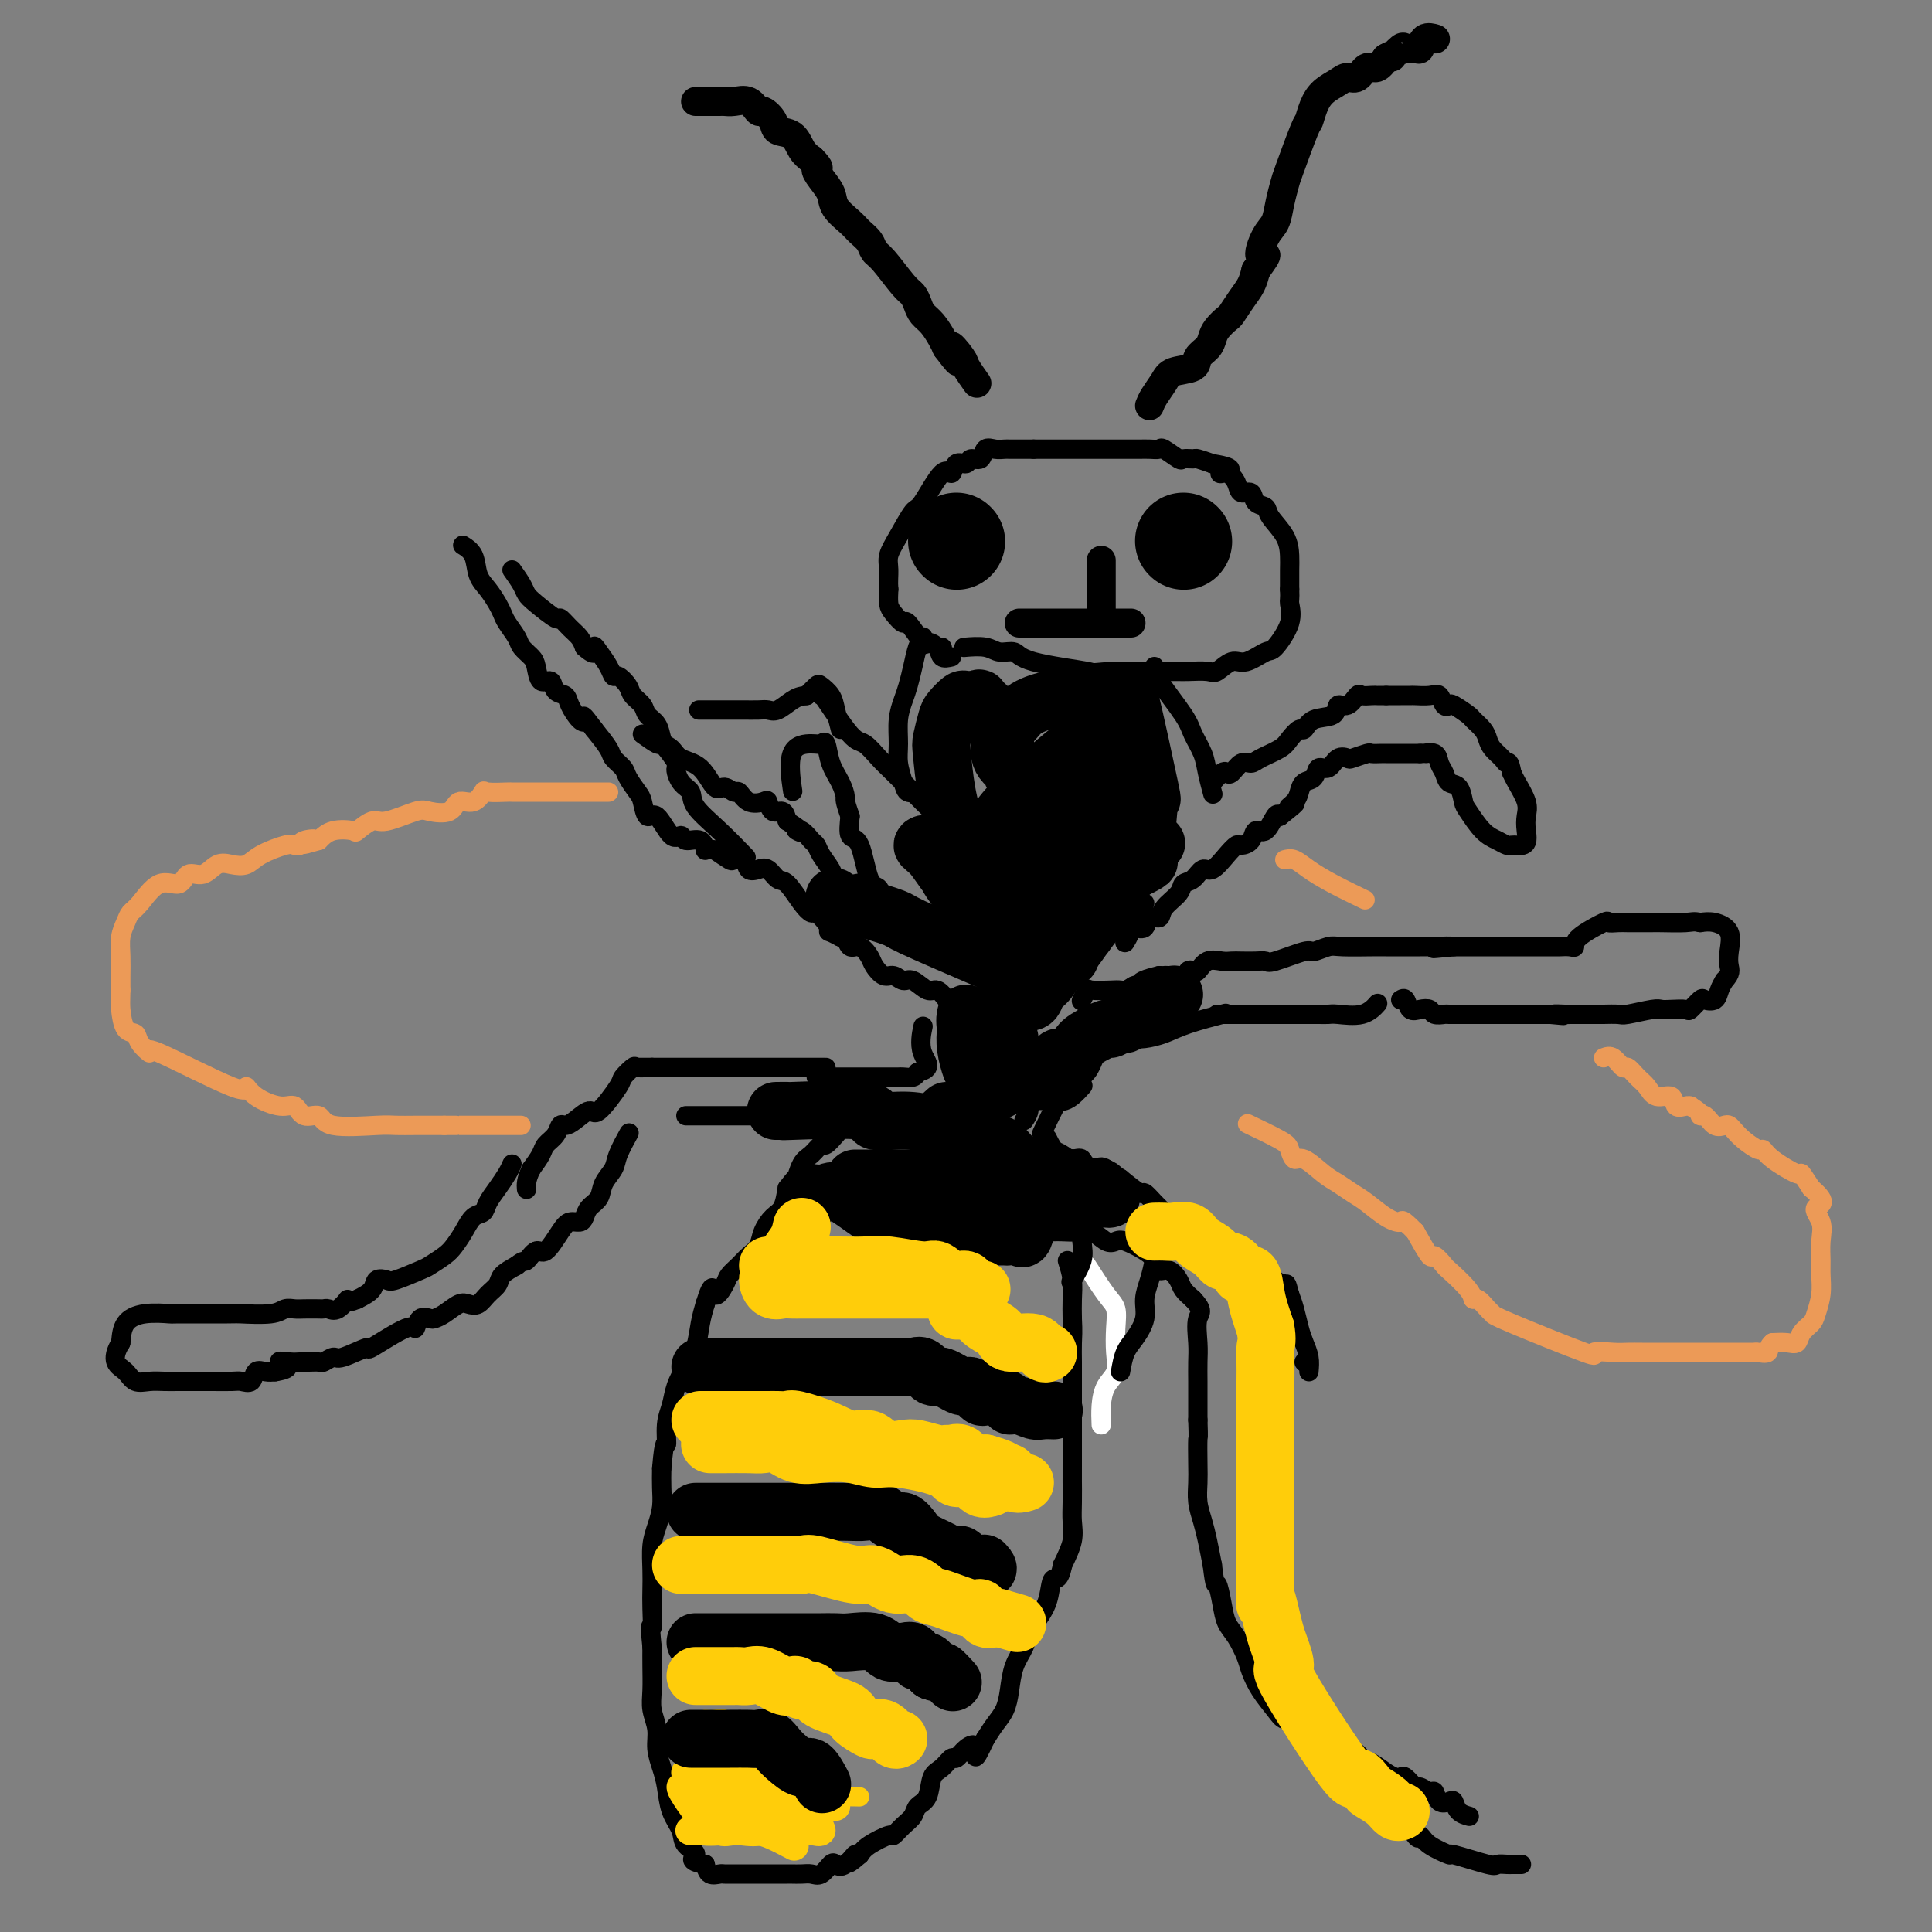 <svg viewBox='0 0 400 400' version='1.1' xmlns='http://www.w3.org/2000/svg' xmlns:xlink='http://www.w3.org/1999/xlink'><rect x="0" y="0" width="400" height="400" fill="#808080" stroke="none"/><g fill='none' stroke='#FFFFFF' stroke-width='4' stroke-linecap='round' stroke-linejoin='round'><path d='M225,262c1.465,2.284 2.930,4.569 4,6c1.070,1.431 1.744,2.010 2,3c0.256,0.990 0.093,2.393 0,4c-0.093,1.607 -0.116,3.420 0,5c0.116,1.580 0.371,2.929 0,4c-0.371,1.071 -1.369,1.865 -2,3c-0.631,1.135 -0.895,2.610 -1,4c-0.105,1.390 -0.053,2.695 0,4'/></g>
<g fill='none' stroke='#000000' stroke-width='4' stroke-linecap='round' stroke-linejoin='round'><path d='M239,261c-0.297,1.331 -0.594,2.662 -1,4c-0.406,1.338 -0.921,2.682 -1,4c-0.079,1.318 0.278,2.611 0,4c-0.278,1.389 -1.190,2.874 -2,4c-0.810,1.126 -1.517,1.893 -2,3c-0.483,1.107 -0.741,2.553 -1,4'/><path d='M221,261c0.422,1.333 0.844,2.667 1,4c0.156,1.333 0.044,2.667 0,4c-0.044,1.333 -0.022,2.667 0,4'/><path d='M222,273c0.155,2.797 0.041,3.791 0,5c-0.041,1.209 -0.011,2.633 0,4c0.011,1.367 0.003,2.679 0,4c-0.003,1.321 -0.001,2.653 0,4c0.001,1.347 0.000,2.709 0,4c-0.000,1.291 -0.000,2.512 0,4c0.000,1.488 0.000,3.244 0,5'/><path d='M222,303c-0.002,5.356 -0.006,3.747 0,4c0.006,0.253 0.022,2.367 0,4c-0.022,1.633 -0.083,2.786 0,4c0.083,1.214 0.309,2.490 0,4c-0.309,1.510 -1.155,3.255 -2,5'/><path d='M220,324c-0.726,3.740 -1.541,2.590 -2,3c-0.459,0.410 -0.560,2.380 -1,4c-0.440,1.620 -1.217,2.891 -2,4c-0.783,1.109 -1.571,2.057 -2,3c-0.429,0.943 -0.499,1.879 -1,3c-0.501,1.121 -1.433,2.425 -2,4c-0.567,1.575 -0.771,3.422 -1,5c-0.229,1.578 -0.485,2.886 -1,4c-0.515,1.114 -1.290,2.032 -2,3c-0.710,0.968 -1.355,1.984 -2,3'/><path d='M204,360c-2.837,6.057 -1.929,3.199 -2,2c-0.071,-1.199 -1.122,-0.738 -2,0c-0.878,0.738 -1.582,1.752 -2,2c-0.418,0.248 -0.550,-0.271 -1,0c-0.450,0.271 -1.219,1.333 -2,2c-0.781,0.667 -1.574,0.941 -2,2c-0.426,1.059 -0.486,2.905 -1,4c-0.514,1.095 -1.483,1.441 -2,2c-0.517,0.559 -0.583,1.333 -1,2c-0.417,0.667 -1.186,1.229 -2,2c-0.814,0.771 -1.672,1.753 -2,2c-0.328,0.247 -0.127,-0.241 -1,0c-0.873,0.241 -2.821,1.212 -4,2c-1.179,0.788 -1.590,1.394 -2,2'/><path d='M178,384c-4.157,3.594 -1.551,0.578 -1,0c0.551,-0.578 -0.955,1.281 -2,2c-1.045,0.719 -1.631,0.298 -2,0c-0.369,-0.298 -0.523,-0.472 -1,0c-0.477,0.472 -1.277,1.591 -2,2c-0.723,0.409 -1.370,0.110 -2,0c-0.630,-0.110 -1.242,-0.029 -2,0c-0.758,0.029 -1.660,0.008 -2,0c-0.340,-0.008 -0.118,-0.002 -1,0c-0.882,0.002 -2.869,0.001 -4,0c-1.131,-0.001 -1.406,-0.000 -2,0c-0.594,0.000 -1.506,-0.000 -2,0c-0.494,0.000 -0.570,0.002 -1,0c-0.430,-0.002 -1.215,-0.006 -2,0c-0.785,0.006 -1.571,0.022 -2,0c-0.429,-0.022 -0.500,-0.083 -1,0c-0.500,0.083 -1.429,0.309 -2,0c-0.571,-0.309 -0.786,-1.155 -1,-2'/><path d='M146,386c-4.053,-0.677 -2.185,-1.370 -2,-2c0.185,-0.630 -1.312,-1.196 -2,-2c-0.688,-0.804 -0.567,-1.845 -1,-3c-0.433,-1.155 -1.422,-2.423 -2,-4c-0.578,-1.577 -0.747,-3.464 -1,-5c-0.253,-1.536 -0.590,-2.720 -1,-4c-0.410,-1.280 -0.895,-2.656 -1,-4c-0.105,-1.344 0.168,-2.656 0,-4c-0.168,-1.344 -0.777,-2.721 -1,-4c-0.223,-1.279 -0.060,-2.460 0,-4c0.060,-1.540 0.017,-3.440 0,-5c-0.017,-1.560 -0.009,-2.780 0,-4'/><path d='M135,341c-0.619,-5.976 -0.167,-3.914 0,-4c0.167,-0.086 0.047,-2.318 0,-4c-0.047,-1.682 -0.023,-2.813 0,-4c0.023,-1.187 0.045,-2.431 0,-4c-0.045,-1.569 -0.156,-3.462 0,-5c0.156,-1.538 0.578,-2.722 1,-4c0.422,-1.278 0.844,-2.652 1,-4c0.156,-1.348 0.044,-2.671 0,-4c-0.044,-1.329 -0.022,-2.665 0,-4'/><path d='M137,304c0.550,-6.665 0.924,-4.828 1,-5c0.076,-0.172 -0.145,-2.355 0,-4c0.145,-1.645 0.655,-2.754 1,-4c0.345,-1.246 0.526,-2.629 1,-4c0.474,-1.371 1.240,-2.728 2,-4c0.760,-1.272 1.512,-2.458 2,-4c0.488,-1.542 0.711,-3.441 1,-5c0.289,-1.559 0.645,-2.780 1,-4'/><path d='M146,270c1.733,-5.617 1.566,-2.660 2,-2c0.434,0.660 1.468,-0.977 2,-2c0.532,-1.023 0.561,-1.431 1,-2c0.439,-0.569 1.286,-1.297 2,-2c0.714,-0.703 1.294,-1.380 2,-2c0.706,-0.620 1.537,-1.183 2,-2c0.463,-0.817 0.557,-1.889 1,-3c0.443,-1.111 1.235,-2.261 2,-3c0.765,-0.739 1.504,-1.068 2,-2c0.496,-0.932 0.748,-2.466 1,-4'/><path d='M163,246c3.047,-4.007 2.163,-2.024 2,-2c-0.163,0.024 0.395,-1.910 1,-3c0.605,-1.090 1.259,-1.336 2,-2c0.741,-0.664 1.570,-1.745 2,-2c0.430,-0.255 0.462,0.316 1,0c0.538,-0.316 1.582,-1.519 2,-2c0.418,-0.481 0.209,-0.241 0,0'/><path d='M224,252c-0.060,1.780 -0.119,3.560 0,5c0.119,1.440 0.417,2.542 0,4c-0.417,1.458 -1.548,3.274 -2,4c-0.452,0.726 -0.226,0.363 0,0'/><path d='M218,255c0.576,-0.016 1.152,-0.032 2,0c0.848,0.032 1.968,0.112 3,0c1.032,-0.112 1.974,-0.416 3,0c1.026,0.416 2.134,1.553 3,2c0.866,0.447 1.488,0.205 2,0c0.512,-0.205 0.913,-0.372 2,0c1.087,0.372 2.858,1.282 4,2c1.142,0.718 1.653,1.242 2,2c0.347,0.758 0.529,1.750 1,2c0.471,0.250 1.229,-0.242 2,0c0.771,0.242 1.554,1.219 2,2c0.446,0.781 0.556,1.366 1,2c0.444,0.634 1.222,1.317 2,2'/><path d='M247,269c2.392,2.510 1.373,2.786 1,4c-0.373,1.214 -0.100,3.367 0,5c0.100,1.633 0.027,2.747 0,4c-0.027,1.253 -0.007,2.645 0,4c0.007,1.355 0.002,2.673 0,4c-0.002,1.327 -0.001,2.664 0,4'/><path d='M248,294c0.156,4.521 0.045,3.325 0,4c-0.045,0.675 -0.023,3.222 0,5c0.023,1.778 0.048,2.789 0,4c-0.048,1.211 -0.167,2.624 0,4c0.167,1.376 0.622,2.717 1,4c0.378,1.283 0.679,2.510 1,4c0.321,1.490 0.660,3.245 1,5'/><path d='M251,324c0.640,5.360 0.739,3.761 1,4c0.261,0.239 0.685,2.317 1,4c0.315,1.683 0.520,2.970 1,4c0.480,1.030 1.235,1.802 2,3c0.765,1.198 1.542,2.823 2,4c0.458,1.177 0.599,1.908 1,3c0.401,1.092 1.063,2.547 2,4c0.937,1.453 2.148,2.905 3,4c0.852,1.095 1.345,1.833 2,2c0.655,0.167 1.473,-0.238 2,0c0.527,0.238 0.764,1.119 1,2'/><path d='M269,358c1.579,1.535 1.525,1.373 2,2c0.475,0.627 1.477,2.044 2,3c0.523,0.956 0.566,1.452 1,2c0.434,0.548 1.258,1.149 2,2c0.742,0.851 1.402,1.953 2,2c0.598,0.047 1.133,-0.960 2,0c0.867,0.960 2.067,3.888 3,5c0.933,1.112 1.598,0.408 2,0c0.402,-0.408 0.541,-0.522 1,0c0.459,0.522 1.239,1.679 2,2c0.761,0.321 1.503,-0.194 2,0c0.497,0.194 0.748,1.097 1,2'/><path d='M291,378c3.810,3.570 2.335,2.496 2,2c-0.335,-0.496 0.471,-0.412 1,0c0.529,0.412 0.781,1.154 2,2c1.219,0.846 3.405,1.796 4,2c0.595,0.204 -0.402,-0.338 1,0c1.402,0.338 5.205,1.555 7,2c1.795,0.445 1.584,0.119 2,0c0.416,-0.119 1.458,-0.032 2,0c0.542,0.032 0.583,0.009 1,0c0.417,-0.009 1.208,-0.005 2,0'/><path d='M270,282c0.000,0.000 0.100,0.100 0.1,0.1'/><path d='M265,279c0.008,0.992 0.016,1.984 0,3c-0.016,1.016 -0.057,2.057 0,3c0.057,0.943 0.211,1.789 0,3c-0.211,1.211 -0.788,2.788 -1,4c-0.212,1.212 -0.061,2.061 0,3c0.061,0.939 0.030,1.970 0,3'/><path d='M264,298c-0.155,3.416 -0.041,2.455 0,3c0.041,0.545 0.011,2.596 0,4c-0.011,1.404 -0.003,2.160 0,3c0.003,0.840 0.001,1.765 0,3c-0.001,1.235 -0.000,2.782 0,4c0.000,1.218 0.000,2.109 0,3'/><path d='M264,318c-0.001,3.646 -0.002,2.762 0,3c0.002,0.238 0.007,1.600 0,3c-0.007,1.400 -0.027,2.839 0,4c0.027,1.161 0.102,2.043 0,3c-0.102,0.957 -0.379,1.988 0,3c0.379,1.012 1.415,2.004 2,3c0.585,0.996 0.720,1.995 1,3c0.280,1.005 0.704,2.016 1,3c0.296,0.984 0.464,1.940 1,3c0.536,1.060 1.439,2.223 2,3c0.561,0.777 0.779,1.167 1,2c0.221,0.833 0.444,2.109 1,3c0.556,0.891 1.445,1.397 2,2c0.555,0.603 0.778,1.301 1,2'/><path d='M276,358c2.446,4.593 2.560,4.074 3,4c0.440,-0.074 1.207,0.295 2,1c0.793,0.705 1.613,1.745 2,2c0.387,0.255 0.340,-0.273 1,0c0.660,0.273 2.026,1.349 3,2c0.974,0.651 1.555,0.877 2,1c0.445,0.123 0.753,0.142 1,0c0.247,-0.142 0.434,-0.447 1,0c0.566,0.447 1.513,1.644 2,2c0.487,0.356 0.515,-0.128 1,0c0.485,0.128 1.425,0.870 2,1c0.575,0.130 0.783,-0.351 1,0c0.217,0.351 0.444,1.534 1,2c0.556,0.466 1.442,0.216 2,0c0.558,-0.216 0.789,-0.398 1,0c0.211,0.398 0.403,1.376 1,2c0.597,0.624 1.599,0.892 2,1c0.401,0.108 0.200,0.054 0,0'/><path d='M271,284c0.089,-0.992 0.179,-1.984 0,-3c-0.179,-1.016 -0.625,-2.056 -1,-3c-0.375,-0.944 -0.678,-1.793 -1,-3c-0.322,-1.207 -0.663,-2.774 -1,-4c-0.337,-1.226 -0.668,-2.113 -1,-3'/><path d='M267,268c-0.754,-2.895 -0.639,-2.133 -1,-2c-0.361,0.133 -1.197,-0.364 -2,-1c-0.803,-0.636 -1.571,-1.411 -2,-2c-0.429,-0.589 -0.519,-0.993 -1,-1c-0.481,-0.007 -1.355,0.383 -2,0c-0.645,-0.383 -1.062,-1.540 -2,-2c-0.938,-0.460 -2.398,-0.222 -3,0c-0.602,0.222 -0.345,0.430 -1,0c-0.655,-0.430 -2.221,-1.496 -3,-2c-0.779,-0.504 -0.771,-0.446 -1,-1c-0.229,-0.554 -0.694,-1.719 -1,-2c-0.306,-0.281 -0.453,0.324 -1,0c-0.547,-0.324 -1.493,-1.577 -2,-2c-0.507,-0.423 -0.574,-0.016 -1,0c-0.426,0.016 -1.211,-0.358 -2,-1c-0.789,-0.642 -1.582,-1.553 -2,-2c-0.418,-0.447 -0.463,-0.429 -1,-1c-0.537,-0.571 -1.568,-1.731 -2,-2c-0.432,-0.269 -0.266,0.352 -1,0c-0.734,-0.352 -2.367,-1.676 -4,-3'/><path d='M232,244c-5.544,-3.594 -1.905,-0.578 -1,0c0.905,0.578 -0.925,-1.281 -2,-2c-1.075,-0.719 -1.393,-0.299 -2,0c-0.607,0.299 -1.501,0.475 -2,0c-0.499,-0.475 -0.603,-1.602 -1,-2c-0.397,-0.398 -1.086,-0.065 -2,0c-0.914,0.065 -2.054,-0.136 -3,-1c-0.946,-0.864 -1.699,-2.390 -2,-3c-0.301,-0.610 -0.151,-0.305 0,0'/><path d='M212,232c0.424,-0.619 0.848,-1.237 1,-2c0.152,-0.763 0.032,-1.670 1,-2c0.968,-0.330 3.023,-0.082 4,0c0.977,0.082 0.875,-0.003 1,0c0.125,0.003 0.477,0.094 1,0c0.523,-0.094 1.218,-0.371 2,-1c0.782,-0.629 1.652,-1.608 2,-2c0.348,-0.392 0.174,-0.196 0,0'/><path d='M241,209c0.000,0.000 0.100,0.100 0.1,0.1'/><path d='M232,215c0.767,0.005 1.534,0.010 2,0c0.466,-0.010 0.630,-0.034 1,0c0.370,0.034 0.944,0.128 2,0c1.056,-0.128 2.592,-0.478 4,-1c1.408,-0.522 2.687,-1.218 5,-2c2.313,-0.782 5.661,-1.652 7,-2c1.339,-0.348 0.670,-0.174 0,0'/><path d='M252,210c0.386,0.000 0.771,0.000 1,0c0.229,-0.000 0.301,-0.000 1,0c0.699,0.000 2.024,0.000 3,0c0.976,-0.000 1.603,-0.000 2,0c0.397,0.000 0.565,0.000 1,0c0.435,-0.000 1.139,-0.000 2,0c0.861,0.000 1.879,0.000 3,0c1.121,-0.000 2.345,-0.000 3,0c0.655,0.000 0.743,0.000 1,0c0.257,-0.000 0.685,-0.001 1,0c0.315,0.001 0.517,0.002 1,0c0.483,-0.002 1.247,-0.008 2,0c0.753,0.008 1.495,0.030 2,0c0.505,-0.030 0.775,-0.111 2,0c1.225,0.111 3.407,0.415 5,0c1.593,-0.415 2.598,-1.547 3,-2c0.402,-0.453 0.201,-0.226 0,0'/><path d='M290,207c0.355,-0.224 0.710,-0.449 1,0c0.290,0.449 0.516,1.570 1,2c0.484,0.430 1.227,0.168 2,0c0.773,-0.168 1.577,-0.241 2,0c0.423,0.241 0.466,0.797 1,1c0.534,0.203 1.561,0.054 2,0c0.439,-0.054 0.292,-0.015 1,0c0.708,0.015 2.273,0.004 3,0c0.727,-0.004 0.616,-0.001 1,0c0.384,0.001 1.262,0.000 2,0c0.738,-0.000 1.335,-0.000 2,0c0.665,0.000 1.399,0.000 2,0c0.601,-0.000 1.068,-0.000 2,0c0.932,0.000 2.330,0.000 3,0c0.670,-0.000 0.613,-0.000 1,0c0.387,0.000 1.220,0.000 2,0c0.780,-0.000 1.509,-0.000 2,0c0.491,0.000 0.746,0.000 1,0'/><path d='M321,210c4.910,0.464 1.685,0.124 1,0c-0.685,-0.124 1.169,-0.033 2,0c0.831,0.033 0.640,0.009 1,0c0.360,-0.009 1.270,-0.003 2,0c0.730,0.003 1.281,0.002 2,0c0.719,-0.002 1.607,-0.004 2,0c0.393,0.004 0.290,0.015 1,0c0.710,-0.015 2.233,-0.056 3,0c0.767,0.056 0.777,0.211 2,0c1.223,-0.211 3.661,-0.787 5,-1c1.339,-0.213 1.581,-0.065 2,0c0.419,0.065 1.014,0.045 2,0c0.986,-0.045 2.362,-0.116 3,0c0.638,0.116 0.538,0.417 1,0c0.462,-0.417 1.486,-1.554 2,-2c0.514,-0.446 0.519,-0.202 1,0c0.481,0.202 1.437,0.362 2,0c0.563,-0.362 0.732,-1.246 1,-2c0.268,-0.754 0.634,-1.377 1,-2'/><path d='M357,203c1.474,-1.482 1.160,-2.187 1,-3c-0.160,-0.813 -0.167,-1.733 0,-3c0.167,-1.267 0.506,-2.879 0,-4c-0.506,-1.121 -1.859,-1.749 -3,-2c-1.141,-0.251 -2.071,-0.126 -3,0'/><path d='M352,191c-1.329,-0.309 -1.651,-0.083 -3,0c-1.349,0.083 -3.727,0.022 -5,0c-1.273,-0.022 -1.443,-0.006 -2,0c-0.557,0.006 -1.502,0.002 -2,0c-0.498,-0.002 -0.549,-0.003 -1,0c-0.451,0.003 -1.302,0.010 -2,0c-0.698,-0.010 -1.244,-0.037 -2,0c-0.756,0.037 -1.721,0.140 -2,0c-0.279,-0.140 0.128,-0.521 -1,0c-1.128,0.521 -3.790,1.943 -5,3c-1.210,1.057 -0.967,1.747 -1,2c-0.033,0.253 -0.340,0.068 -1,0c-0.660,-0.068 -1.672,-0.018 -2,0c-0.328,0.018 0.028,0.005 -1,0c-1.028,-0.005 -3.438,-0.001 -5,0c-1.562,0.001 -2.274,0.000 -3,0c-0.726,-0.000 -1.466,-0.000 -2,0c-0.534,0.000 -0.863,0.000 -2,0c-1.137,-0.000 -3.081,-0.000 -4,0c-0.919,0.000 -0.813,0.000 -1,0c-0.187,-0.000 -0.666,-0.000 -1,0c-0.334,0.000 -0.524,0.000 -1,0c-0.476,-0.000 -1.238,-0.000 -2,0'/><path d='M301,196c-7.944,0.774 -2.303,0.207 -1,0c1.303,-0.207 -1.733,-0.056 -3,0c-1.267,0.056 -0.766,0.015 -1,0c-0.234,-0.015 -1.203,-0.004 -2,0c-0.797,0.004 -1.421,0.001 -2,0c-0.579,-0.001 -1.112,-0.002 -2,0c-0.888,0.002 -2.129,0.005 -3,0c-0.871,-0.005 -1.370,-0.017 -3,0c-1.630,0.017 -4.391,0.065 -6,0c-1.609,-0.065 -2.066,-0.242 -3,0c-0.934,0.242 -2.346,0.902 -3,1c-0.654,0.098 -0.549,-0.366 -2,0c-1.451,0.366 -4.458,1.562 -6,2c-1.542,0.438 -1.620,0.118 -2,0c-0.380,-0.118 -1.064,-0.034 -2,0c-0.936,0.034 -2.124,0.016 -3,0c-0.876,-0.016 -1.439,-0.032 -2,0c-0.561,0.032 -1.121,0.113 -2,0c-0.879,-0.113 -2.079,-0.419 -3,0c-0.921,0.419 -1.564,1.562 -2,2c-0.436,0.438 -0.666,0.170 -1,0c-0.334,-0.170 -0.772,-0.242 -1,0c-0.228,0.242 -0.247,0.797 -1,1c-0.753,0.203 -2.241,0.055 -3,0c-0.759,-0.055 -0.788,-0.016 -1,0c-0.212,0.016 -0.606,0.008 -1,0'/><path d='M240,202c-5.981,1.397 -3.435,1.891 -3,2c0.435,0.109 -1.243,-0.166 -2,0c-0.757,0.166 -0.594,0.775 -1,1c-0.406,0.225 -1.380,0.068 -2,0c-0.620,-0.068 -0.884,-0.046 -2,0c-1.116,0.046 -3.083,0.115 -4,0c-0.917,-0.115 -0.785,-0.416 -1,0c-0.215,0.416 -0.776,1.547 -1,2c-0.224,0.453 -0.112,0.226 0,0'/><path d='M235,192c0.791,0.237 1.582,0.475 2,0c0.418,-0.475 0.464,-1.661 1,-2c0.536,-0.339 1.561,0.170 2,0c0.439,-0.170 0.292,-1.021 1,-2c0.708,-0.979 2.272,-2.088 3,-3c0.728,-0.912 0.621,-1.627 1,-2c0.379,-0.373 1.243,-0.405 2,-1c0.757,-0.595 1.406,-1.753 2,-2c0.594,-0.247 1.133,0.416 2,0c0.867,-0.416 2.063,-1.909 3,-3c0.937,-1.091 1.616,-1.778 2,-2c0.384,-0.222 0.474,0.020 1,0c0.526,-0.020 1.489,-0.304 2,-1c0.511,-0.696 0.570,-1.805 1,-2c0.430,-0.195 1.231,0.524 2,0c0.769,-0.524 1.505,-2.293 2,-3c0.495,-0.707 0.747,-0.354 1,0'/><path d='M265,169c5.047,-3.975 2.666,-2.412 2,-2c-0.666,0.412 0.384,-0.329 1,-1c0.616,-0.671 0.798,-1.274 1,-2c0.202,-0.726 0.424,-1.575 1,-2c0.576,-0.425 1.507,-0.426 2,-1c0.493,-0.574 0.550,-1.722 1,-2c0.450,-0.278 1.294,0.314 2,0c0.706,-0.314 1.273,-1.534 2,-2c0.727,-0.466 1.613,-0.177 2,0c0.387,0.177 0.275,0.244 1,0c0.725,-0.244 2.287,-0.797 3,-1c0.713,-0.203 0.576,-0.054 1,0c0.424,0.054 1.409,0.015 2,0c0.591,-0.015 0.787,-0.004 1,0c0.213,0.004 0.441,0.001 1,0c0.559,-0.001 1.449,-0.000 2,0c0.551,0.000 0.764,0.000 1,0c0.236,-0.000 0.496,-0.000 1,0c0.504,0.000 1.252,0.000 2,0'/><path d='M294,156c2.748,-0.129 1.116,0.050 1,0c-0.116,-0.050 1.282,-0.328 2,0c0.718,0.328 0.756,1.261 1,2c0.244,0.739 0.694,1.284 1,2c0.306,0.716 0.469,1.603 1,2c0.531,0.397 1.430,0.305 2,1c0.570,0.695 0.811,2.176 1,3c0.189,0.824 0.327,0.991 1,2c0.673,1.009 1.882,2.859 3,4c1.118,1.141 2.145,1.574 3,2c0.855,0.426 1.538,0.846 2,1c0.462,0.154 0.701,0.041 1,0c0.299,-0.041 0.657,-0.012 1,0c0.343,0.012 0.672,0.006 1,0'/><path d='M315,175c1.472,-0.067 1.151,-1.733 1,-3c-0.151,-1.267 -0.133,-2.133 0,-3c0.133,-0.867 0.382,-1.733 0,-3c-0.382,-1.267 -1.395,-2.933 -2,-4c-0.605,-1.067 -0.803,-1.533 -1,-2'/><path d='M313,160c-0.504,-2.738 -0.764,-2.084 -1,-2c-0.236,0.084 -0.449,-0.401 -1,-1c-0.551,-0.599 -1.441,-1.311 -2,-2c-0.559,-0.689 -0.787,-1.355 -1,-2c-0.213,-0.645 -0.410,-1.270 -1,-2c-0.590,-0.730 -1.573,-1.567 -2,-2c-0.427,-0.433 -0.299,-0.463 -1,-1c-0.701,-0.537 -2.231,-1.580 -3,-2c-0.769,-0.420 -0.777,-0.218 -1,0c-0.223,0.218 -0.661,0.451 -1,0c-0.339,-0.451 -0.580,-1.585 -1,-2c-0.420,-0.415 -1.019,-0.111 -2,0c-0.981,0.111 -2.343,0.030 -3,0c-0.657,-0.030 -0.609,-0.008 -1,0c-0.391,0.008 -1.221,0.002 -2,0c-0.779,-0.002 -1.508,-0.001 -2,0c-0.492,0.001 -0.746,0.000 -1,0'/><path d='M287,144c-2.124,0.002 -1.934,0.009 -2,0c-0.066,-0.009 -0.389,-0.032 -1,0c-0.611,0.032 -1.509,0.121 -2,0c-0.491,-0.121 -0.576,-0.451 -1,0c-0.424,0.451 -1.189,1.684 -2,2c-0.811,0.316 -1.669,-0.285 -2,0c-0.331,0.285 -0.134,1.455 -1,2c-0.866,0.545 -2.796,0.463 -4,1c-1.204,0.537 -1.681,1.691 -2,2c-0.319,0.309 -0.480,-0.228 -1,0c-0.520,0.228 -1.399,1.222 -2,2c-0.601,0.778 -0.924,1.340 -2,2c-1.076,0.660 -2.904,1.417 -4,2c-1.096,0.583 -1.458,0.991 -2,1c-0.542,0.009 -1.263,-0.383 -2,0c-0.737,0.383 -1.490,1.539 -2,2c-0.510,0.461 -0.776,0.227 -1,0c-0.224,-0.227 -0.407,-0.446 -1,0c-0.593,0.446 -1.598,1.556 -2,2c-0.402,0.444 -0.201,0.222 0,0'/><path d='M171,221c-0.258,0.000 -0.516,0.000 -1,0c-0.484,0.000 -1.193,0.000 -2,0c-0.807,0.000 -1.710,0.000 -3,0c-1.290,0.000 -2.965,0.000 -4,0c-1.035,0.000 -1.428,0.000 -3,0c-1.572,0.000 -4.323,-0.000 -6,0c-1.677,0.000 -2.280,0.000 -3,0c-0.720,0.000 -1.558,0.000 -2,0c-0.442,0.000 -0.490,0.000 -1,0c-0.510,0.000 -1.484,-0.000 -2,0c-0.516,0.000 -0.576,0.000 -1,0c-0.424,0.000 -1.213,0.000 -2,0c-0.787,-0.000 -1.572,-0.000 -2,0c-0.428,0.000 -0.500,0.000 -1,0c-0.500,-0.000 -1.429,-0.000 -2,0c-0.571,0.000 -0.786,0.000 -1,0'/><path d='M135,221c-5.969,-0.008 -2.892,-0.028 -2,0c0.892,0.028 -0.402,0.104 -1,0c-0.598,-0.104 -0.501,-0.387 -1,0c-0.499,0.387 -1.593,1.445 -2,2c-0.407,0.555 -0.126,0.608 -1,2c-0.874,1.392 -2.903,4.123 -4,5c-1.097,0.877 -1.263,-0.099 -2,0c-0.737,0.099 -2.047,1.272 -3,2c-0.953,0.728 -1.550,1.009 -2,1c-0.450,-0.009 -0.753,-0.309 -1,0c-0.247,0.309 -0.437,1.227 -1,2c-0.563,0.773 -1.498,1.400 -2,2c-0.502,0.600 -0.572,1.171 -1,2c-0.428,0.829 -1.214,1.914 -2,3'/><path d='M110,242c-1.156,2.289 -1.044,3.511 -1,4c0.044,0.489 0.022,0.244 0,0'/><path d='M106,241c-0.252,0.581 -0.504,1.162 -1,2c-0.496,0.838 -1.235,1.932 -2,3c-0.765,1.068 -1.556,2.110 -2,3c-0.444,0.890 -0.540,1.627 -1,2c-0.460,0.373 -1.282,0.380 -2,1c-0.718,0.620 -1.330,1.853 -2,3c-0.670,1.147 -1.398,2.210 -2,3c-0.602,0.790 -1.077,1.308 -2,2c-0.923,0.692 -2.293,1.557 -3,2c-0.707,0.443 -0.751,0.464 -2,1c-1.249,0.536 -3.702,1.585 -5,2c-1.298,0.415 -1.441,0.194 -2,0c-0.559,-0.194 -1.535,-0.360 -2,0c-0.465,0.360 -0.419,1.246 -1,2c-0.581,0.754 -1.791,1.377 -3,2'/><path d='M74,269c-3.145,1.271 -2.007,-0.052 -2,0c0.007,0.052 -1.118,1.478 -2,2c-0.882,0.522 -1.520,0.140 -2,0c-0.480,-0.140 -0.800,-0.039 -1,0c-0.200,0.039 -0.279,0.014 -1,0c-0.721,-0.014 -2.082,-0.018 -3,0c-0.918,0.018 -1.392,0.057 -2,0c-0.608,-0.057 -1.348,-0.212 -2,0c-0.652,0.212 -1.214,0.789 -3,1c-1.786,0.211 -4.795,0.055 -6,0c-1.205,-0.055 -0.606,-0.010 -3,0c-2.394,0.010 -7.779,-0.014 -10,0c-2.221,0.014 -1.276,0.066 -2,0c-0.724,-0.066 -3.118,-0.248 -5,0c-1.882,0.248 -3.252,0.928 -4,2c-0.748,1.072 -0.874,2.536 -1,4'/><path d='M25,278c-1.099,1.745 -1.347,3.109 -1,4c0.347,0.891 1.288,1.311 2,2c0.712,0.689 1.195,1.649 2,2c0.805,0.351 1.932,0.094 3,0c1.068,-0.094 2.075,-0.025 3,0c0.925,0.025 1.766,0.006 3,0c1.234,-0.006 2.859,0.000 4,0c1.141,-0.000 1.796,-0.008 3,0c1.204,0.008 2.955,0.030 4,0c1.045,-0.030 1.382,-0.113 2,0c0.618,0.113 1.516,0.422 2,0c0.484,-0.422 0.553,-1.575 1,-2c0.447,-0.425 1.270,-0.121 2,0c0.730,0.121 1.365,0.061 2,0'/><path d='M57,284c4.617,-0.762 1.661,-1.669 1,-2c-0.661,-0.331 0.974,-0.088 2,0c1.026,0.088 1.445,0.019 2,0c0.555,-0.019 1.247,0.011 2,0c0.753,-0.011 1.566,-0.064 2,0c0.434,0.064 0.488,0.246 1,0c0.512,-0.246 1.482,-0.919 2,-1c0.518,-0.081 0.583,0.429 2,0c1.417,-0.429 4.185,-1.797 5,-2c0.815,-0.203 -0.325,0.758 1,0c1.325,-0.758 5.114,-3.236 7,-4c1.886,-0.764 1.869,0.186 2,0c0.131,-0.186 0.409,-1.507 1,-2c0.591,-0.493 1.495,-0.157 2,0c0.505,0.157 0.611,0.135 1,0c0.389,-0.135 1.063,-0.382 2,-1c0.937,-0.618 2.139,-1.608 3,-2c0.861,-0.392 1.381,-0.188 2,0c0.619,0.188 1.337,0.360 2,0c0.663,-0.360 1.270,-1.251 2,-2c0.730,-0.749 1.581,-1.355 2,-2c0.419,-0.645 0.405,-1.327 1,-2c0.595,-0.673 1.797,-1.336 3,-2'/><path d='M107,262c1.590,-1.328 1.567,-0.647 2,-1c0.433,-0.353 1.324,-1.740 2,-2c0.676,-0.260 1.137,0.608 2,0c0.863,-0.608 2.128,-2.691 3,-4c0.872,-1.309 1.351,-1.844 2,-2c0.649,-0.156 1.468,0.069 2,0c0.532,-0.069 0.777,-0.430 1,-1c0.223,-0.570 0.426,-1.347 1,-2c0.574,-0.653 1.520,-1.181 2,-2c0.480,-0.819 0.493,-1.929 1,-3c0.507,-1.071 1.507,-2.101 2,-3c0.493,-0.899 0.479,-1.665 1,-3c0.521,-1.335 1.577,-3.239 2,-4c0.423,-0.761 0.211,-0.381 0,0'/><path d='M142,231c0.275,0.000 0.550,0.000 1,0c0.450,0.000 1.076,0.000 2,0c0.924,0.000 2.147,-0.000 3,0c0.853,0.000 1.335,0.000 2,0c0.665,0.000 1.511,0.000 2,0c0.489,0.000 0.619,0.000 1,0c0.381,0.000 1.013,0.000 2,0c0.987,0.000 2.328,0.000 3,0c0.672,0.000 0.675,-0.000 1,0c0.325,0.000 0.972,0.000 2,0c1.028,-0.000 2.437,0.000 3,0c0.563,0.000 0.282,0.000 0,0'/><path d='M198,211c-0.359,-0.684 -0.719,-1.368 -1,-2c-0.281,-0.632 -0.484,-1.212 -1,-2c-0.516,-0.788 -1.346,-1.785 -2,-2c-0.654,-0.215 -1.134,0.350 -2,0c-0.866,-0.350 -2.120,-1.617 -3,-2c-0.880,-0.383 -1.387,0.116 -2,0c-0.613,-0.116 -1.333,-0.848 -2,-1c-0.667,-0.152 -1.282,0.277 -2,0c-0.718,-0.277 -1.540,-1.258 -2,-2c-0.460,-0.742 -0.557,-1.243 -1,-2c-0.443,-0.757 -1.232,-1.770 -2,-2c-0.768,-0.230 -1.514,0.323 -2,0c-0.486,-0.323 -0.710,-1.521 -1,-2c-0.290,-0.479 -0.645,-0.240 -1,0'/><path d='M174,194c-3.516,-1.840 -2.306,-0.942 -2,-1c0.306,-0.058 -0.292,-1.074 -1,-2c-0.708,-0.926 -1.526,-1.763 -2,-2c-0.474,-0.237 -0.602,0.125 -1,0c-0.398,-0.125 -1.065,-0.738 -2,-2c-0.935,-1.262 -2.138,-3.173 -3,-4c-0.862,-0.827 -1.381,-0.569 -2,-1c-0.619,-0.431 -1.336,-1.552 -2,-2c-0.664,-0.448 -1.276,-0.224 -2,0c-0.724,0.224 -1.561,0.447 -2,0c-0.439,-0.447 -0.478,-1.563 -1,-2c-0.522,-0.437 -1.525,-0.195 -2,0c-0.475,0.195 -0.421,0.341 -1,0c-0.579,-0.341 -1.789,-1.171 -3,-2'/><path d='M148,176c-2.140,-0.492 -1.990,0.279 -2,0c-0.010,-0.279 -0.180,-1.607 -1,-2c-0.820,-0.393 -2.289,0.150 -3,0c-0.711,-0.150 -0.663,-0.992 -1,-1c-0.337,-0.008 -1.059,0.820 -2,0c-0.941,-0.820 -2.102,-3.287 -3,-4c-0.898,-0.713 -1.535,0.329 -2,0c-0.465,-0.329 -0.759,-2.028 -1,-3c-0.241,-0.972 -0.430,-1.218 -1,-2c-0.570,-0.782 -1.520,-2.102 -2,-3c-0.480,-0.898 -0.489,-1.375 -1,-2c-0.511,-0.625 -1.522,-1.399 -2,-2c-0.478,-0.601 -0.422,-1.029 -1,-2c-0.578,-0.971 -1.789,-2.486 -3,-4'/><path d='M123,151c-2.898,-3.897 -2.142,-2.639 -2,-2c0.142,0.639 -0.328,0.660 -1,0c-0.672,-0.660 -1.546,-2.003 -2,-3c-0.454,-0.997 -0.489,-1.650 -1,-2c-0.511,-0.350 -1.498,-0.397 -2,-1c-0.502,-0.603 -0.520,-1.761 -1,-2c-0.480,-0.239 -1.423,0.443 -2,0c-0.577,-0.443 -0.788,-2.009 -1,-3c-0.212,-0.991 -0.424,-1.406 -1,-2c-0.576,-0.594 -1.516,-1.365 -2,-2c-0.484,-0.635 -0.514,-1.132 -1,-2c-0.486,-0.868 -1.430,-2.107 -2,-3c-0.570,-0.893 -0.767,-1.440 -1,-2c-0.233,-0.560 -0.501,-1.135 -1,-2c-0.499,-0.865 -1.231,-2.022 -2,-3c-0.769,-0.978 -1.577,-1.778 -2,-3c-0.423,-1.222 -0.460,-2.868 -1,-4c-0.540,-1.132 -1.583,-1.752 -2,-2c-0.417,-0.248 -0.209,-0.124 0,0'/><path d='M106,118c0.762,1.077 1.523,2.154 2,3c0.477,0.846 0.669,1.462 1,2c0.331,0.538 0.799,0.998 2,2c1.201,1.002 3.134,2.548 4,3c0.866,0.452 0.665,-0.188 1,0c0.335,0.188 1.206,1.204 2,2c0.794,0.796 1.513,1.370 2,2c0.487,0.630 0.744,1.315 1,2'/><path d='M121,134c2.742,2.454 2.095,0.589 2,0c-0.095,-0.589 0.360,0.097 1,1c0.640,0.903 1.466,2.024 2,3c0.534,0.976 0.777,1.809 1,2c0.223,0.191 0.426,-0.258 1,0c0.574,0.258 1.520,1.223 2,2c0.480,0.777 0.496,1.367 1,2c0.504,0.633 1.497,1.311 2,2c0.503,0.689 0.516,1.391 1,2c0.484,0.609 1.438,1.126 2,2c0.562,0.874 0.732,2.107 1,3c0.268,0.893 0.634,1.447 1,2'/><path d='M138,155c3.055,3.996 2.191,3.487 2,4c-0.191,0.513 0.289,2.047 1,3c0.711,0.953 1.652,1.324 2,2c0.348,0.676 0.104,1.655 1,3c0.896,1.345 2.934,3.054 5,5c2.066,1.946 4.162,4.127 5,5c0.838,0.873 0.419,0.436 0,0'/><path d='M133,152c1.206,0.861 2.413,1.723 3,2c0.587,0.277 0.556,-0.029 1,0c0.444,0.029 1.365,0.395 2,1c0.635,0.605 0.986,1.448 2,2c1.014,0.552 2.691,0.811 4,2c1.309,1.189 2.250,3.307 3,4c0.750,0.693 1.307,-0.038 2,0c0.693,0.038 1.520,0.845 2,1c0.480,0.155 0.614,-0.343 1,0c0.386,0.343 1.024,1.526 2,2c0.976,0.474 2.289,0.237 3,0c0.711,-0.237 0.819,-0.476 1,0c0.181,0.476 0.433,1.667 1,2c0.567,0.333 1.448,-0.190 2,0c0.552,0.190 0.776,1.095 1,2'/><path d='M163,170c5.062,3.267 2.717,2.436 2,2c-0.717,-0.436 0.193,-0.475 1,0c0.807,0.475 1.511,1.465 2,2c0.489,0.535 0.764,0.616 1,1c0.236,0.384 0.433,1.070 1,2c0.567,0.930 1.503,2.104 2,3c0.497,0.896 0.553,1.514 1,2c0.447,0.486 1.285,0.842 2,1c0.715,0.158 1.308,0.120 2,0c0.692,-0.120 1.483,-0.320 2,0c0.517,0.320 0.758,1.160 1,2'/><path d='M180,185c3.052,2.201 2.183,0.204 2,0c-0.183,-0.204 0.322,1.387 1,2c0.678,0.613 1.529,0.249 2,0c0.471,-0.249 0.561,-0.382 1,0c0.439,0.382 1.228,1.279 2,2c0.772,0.721 1.526,1.265 2,2c0.474,0.735 0.666,1.659 1,2c0.334,0.341 0.810,0.097 1,0c0.190,-0.097 0.095,-0.049 0,0'/><path d='M169,223c0.659,0.000 1.318,0.000 3,0c1.682,-0.000 4.386,-0.000 6,0c1.614,0.000 2.138,0.001 3,0c0.862,-0.001 2.063,-0.003 3,0c0.938,0.003 1.612,0.011 2,0c0.388,-0.011 0.489,-0.041 1,0c0.511,0.041 1.432,0.155 2,0c0.568,-0.155 0.784,-0.577 1,-1'/><path d='M190,222c3.476,-0.762 1.667,-2.167 1,-4c-0.667,-1.833 -0.190,-4.095 0,-5c0.190,-0.905 0.095,-0.452 0,0'/><path d='M229,215c-0.692,0.856 -1.384,1.712 -2,3c-0.616,1.288 -1.157,3.008 -2,4c-0.843,0.992 -1.989,1.256 -3,2c-1.011,0.744 -1.888,1.970 -3,4c-1.112,2.030 -2.461,4.866 -3,6c-0.539,1.134 -0.270,0.567 0,0'/><path d='M237,187c-0.762,0.988 -1.524,1.976 -2,3c-0.476,1.024 -0.667,2.083 -1,3c-0.333,0.917 -0.810,1.690 -1,2c-0.190,0.310 -0.095,0.155 0,0'/><path d='M190,191c-0.222,0.014 -0.445,0.027 -1,0c-0.555,-0.027 -1.443,-0.095 -2,0c-0.557,0.095 -0.782,0.354 -1,0c-0.218,-0.354 -0.428,-1.321 -1,-2c-0.572,-0.679 -1.506,-1.069 -2,-2c-0.494,-0.931 -0.550,-2.404 -1,-3c-0.450,-0.596 -1.296,-0.314 -2,-2c-0.704,-1.686 -1.266,-5.338 -2,-7c-0.734,-1.662 -1.638,-1.332 -2,-2c-0.362,-0.668 -0.181,-2.334 0,-4'/><path d='M176,169c-1.278,-3.556 -0.972,-3.446 -1,-4c-0.028,-0.554 -0.389,-1.770 -1,-3c-0.611,-1.230 -1.471,-2.473 -2,-4c-0.529,-1.527 -0.726,-3.340 -1,-4c-0.274,-0.660 -0.623,-0.169 -1,0c-0.377,0.169 -0.781,0.014 -2,0c-1.219,-0.014 -3.251,0.112 -4,2c-0.749,1.888 -0.214,5.540 0,7c0.214,1.460 0.107,0.730 0,0'/><path d='M170,144c-0.073,-0.330 -0.145,-0.659 1,1c1.145,1.659 3.509,5.307 5,7c1.491,1.693 2.111,1.433 3,2c0.889,0.567 2.048,1.962 3,3c0.952,1.038 1.695,1.718 3,3c1.305,1.282 3.170,3.167 4,4c0.830,0.833 0.626,0.613 1,1c0.374,0.387 1.327,1.382 2,2c0.673,0.618 1.066,0.859 2,2c0.934,1.141 2.410,3.183 3,4c0.590,0.817 0.295,0.408 0,0'/><path d='M174,151c-0.365,-1.408 -0.730,-2.817 -1,-4c-0.270,-1.183 -0.443,-2.142 -1,-3c-0.557,-0.858 -1.496,-1.616 -2,-2c-0.504,-0.384 -0.573,-0.396 -1,0c-0.427,0.396 -1.214,1.198 -2,2'/><path d='M167,144c-1.298,0.105 -2.042,0.368 -3,1c-0.958,0.632 -2.129,1.633 -3,2c-0.871,0.367 -1.441,0.098 -2,0c-0.559,-0.098 -1.107,-0.026 -2,0c-0.893,0.026 -2.131,0.007 -3,0c-0.869,-0.007 -1.368,-0.002 -2,0c-0.632,0.002 -1.396,0.001 -2,0c-0.604,-0.001 -1.047,-0.000 -2,0c-0.953,0.000 -2.415,0.000 -3,0c-0.585,-0.000 -0.292,-0.000 0,0'/><path d='M191,164c-0.218,-0.034 -0.436,-0.069 -1,0c-0.564,0.069 -1.472,0.241 -2,0c-0.528,-0.241 -0.674,-0.897 -1,-2c-0.326,-1.103 -0.830,-2.654 -1,-4c-0.170,-1.346 -0.004,-2.488 0,-4c0.004,-1.512 -0.154,-3.395 0,-5c0.154,-1.605 0.619,-2.931 1,-4c0.381,-1.069 0.677,-1.880 1,-3c0.323,-1.120 0.674,-2.548 1,-4c0.326,-1.452 0.626,-2.930 1,-4c0.374,-1.070 0.821,-1.734 1,-2c0.179,-0.266 0.089,-0.133 0,0'/><path d='M239,138c-0.098,0.570 -0.195,1.141 1,3c1.195,1.859 3.683,5.007 5,7c1.317,1.993 1.463,2.832 2,4c0.537,1.168 1.463,2.663 2,4c0.537,1.337 0.683,2.514 1,4c0.317,1.486 0.805,3.282 1,4c0.195,0.718 0.098,0.359 0,0'/><path d='M195,134c0.000,0.000 0.100,0.100 0.1,0.1'/><path d='M197,136c-0.791,0.187 -1.582,0.374 -2,0c-0.418,-0.374 -0.464,-1.310 -1,-2c-0.536,-0.690 -1.562,-1.133 -2,-1c-0.438,0.133 -0.289,0.843 -1,0c-0.711,-0.843 -2.282,-3.240 -3,-4c-0.718,-0.760 -0.584,0.116 -1,0c-0.416,-0.116 -1.381,-1.223 -2,-2c-0.619,-0.777 -0.891,-1.222 -1,-2c-0.109,-0.778 -0.054,-1.889 0,-3'/><path d='M184,122c-0.134,-1.541 0.031,-2.894 0,-4c-0.031,-1.106 -0.258,-1.966 0,-3c0.258,-1.034 1.001,-2.243 2,-4c0.999,-1.757 2.256,-4.062 3,-5c0.744,-0.938 0.977,-0.509 2,-2c1.023,-1.491 2.836,-4.901 4,-6c1.164,-1.099 1.678,0.114 2,0c0.322,-0.114 0.453,-1.555 1,-2c0.547,-0.445 1.511,0.105 2,0c0.489,-0.105 0.502,-0.865 1,-1c0.498,-0.135 1.481,0.356 2,0c0.519,-0.356 0.575,-1.560 1,-2c0.425,-0.440 1.219,-0.118 2,0c0.781,0.118 1.550,0.032 2,0c0.450,-0.032 0.583,-0.009 1,0c0.417,0.009 1.119,0.002 2,0c0.881,-0.002 1.940,-0.001 3,0'/><path d='M214,93c1.662,0.000 0.816,0.000 1,0c0.184,-0.000 1.397,-0.000 2,0c0.603,0.000 0.595,0.000 1,0c0.405,-0.000 1.224,-0.000 2,0c0.776,0.000 1.509,0.000 2,0c0.491,-0.000 0.740,-0.000 1,0c0.260,0.000 0.532,0.000 1,0c0.468,-0.000 1.134,-0.000 2,0c0.866,0.000 1.933,0.000 3,0c1.067,-0.000 2.134,-0.000 3,0c0.866,0.000 1.532,0.001 2,0c0.468,-0.001 0.739,-0.002 1,0c0.261,0.002 0.511,0.008 1,0c0.489,-0.008 1.215,-0.030 2,0c0.785,0.030 1.629,0.113 2,0c0.371,-0.113 0.269,-0.423 1,0c0.731,0.423 2.295,1.580 3,2c0.705,0.420 0.550,0.102 1,0c0.450,-0.102 1.506,0.011 2,0c0.494,-0.011 0.427,-0.146 1,0c0.573,0.146 1.787,0.573 3,1'/><path d='M251,96c6.147,0.940 3.013,1.791 2,2c-1.013,0.209 0.095,-0.224 1,0c0.905,0.224 1.609,1.106 2,2c0.391,0.894 0.470,1.799 1,2c0.530,0.201 1.511,-0.302 2,0c0.489,0.302 0.485,1.411 1,2c0.515,0.589 1.550,0.660 2,1c0.450,0.340 0.317,0.950 1,2c0.683,1.050 2.183,2.539 3,4c0.817,1.461 0.951,2.893 1,4c0.049,1.107 0.014,1.888 0,3c-0.014,1.112 -0.007,2.556 0,4'/><path d='M267,122c0.111,2.218 -0.113,2.263 0,3c0.113,0.737 0.561,2.167 0,4c-0.561,1.833 -2.132,4.068 -3,5c-0.868,0.932 -1.031,0.561 -2,1c-0.969,0.439 -2.742,1.687 -4,2c-1.258,0.313 -1.999,-0.308 -3,0c-1.001,0.308 -2.260,1.547 -3,2c-0.740,0.453 -0.961,0.121 -2,0c-1.039,-0.121 -2.897,-0.033 -4,0c-1.103,0.033 -1.452,0.009 -2,0c-0.548,-0.009 -1.296,-0.002 -2,0c-0.704,0.002 -1.364,0.001 -2,0c-0.636,-0.001 -1.248,-0.000 -2,0c-0.752,0.000 -1.643,0.000 -3,0c-1.357,-0.000 -3.178,-0.000 -5,0'/><path d='M230,139c-4.851,0.397 -2.978,0.390 -5,0c-2.022,-0.390 -7.940,-1.162 -11,-2c-3.060,-0.838 -3.262,-1.741 -4,-2c-0.738,-0.259 -2.012,0.126 -3,0c-0.988,-0.126 -1.689,-0.765 -3,-1c-1.311,-0.235 -3.232,-0.067 -4,0c-0.768,0.067 -0.384,0.034 0,0'/></g>
<g fill='none' stroke='#000000' stroke-width='20' stroke-linecap='round' stroke-linejoin='round'><path d='M245,112c0.000,0.000 0.100,0.100 0.1,0.1'/><path d='M198,112c0.000,0.000 0.100,0.100 0.1,0.1'/></g>
<g fill='none' stroke='#000000' stroke-width='6' stroke-linecap='round' stroke-linejoin='round'><path d='M228,116c0.000,1.357 0.000,2.714 0,4c0.000,1.286 0.000,2.500 0,4c0.000,1.500 0.000,3.286 0,4c0.000,0.714 0.000,0.357 0,0'/><path d='M211,129c0.697,0.000 1.395,0.000 2,0c0.605,0.000 1.118,0.000 2,0c0.882,0.000 2.134,0.000 3,0c0.866,-0.000 1.348,0.000 2,0c0.652,0.000 1.474,0.000 3,0c1.526,0.000 3.754,0.000 5,0c1.246,0.000 1.509,0.000 2,0c0.491,0.000 1.209,0.000 2,0c0.791,0.000 1.655,0.000 2,0c0.345,0.000 0.173,0.000 0,0'/><path d='M238,84c0.225,-0.562 0.451,-1.123 1,-2c0.549,-0.877 1.422,-2.069 2,-3c0.578,-0.931 0.862,-1.600 2,-2c1.138,-0.400 3.130,-0.529 4,-1c0.870,-0.471 0.618,-1.282 1,-2c0.382,-0.718 1.397,-1.343 2,-2c0.603,-0.657 0.794,-1.348 1,-2c0.206,-0.652 0.426,-1.266 1,-2c0.574,-0.734 1.502,-1.589 2,-2c0.498,-0.411 0.567,-0.378 1,-1c0.433,-0.622 1.232,-1.898 2,-3c0.768,-1.102 1.505,-2.029 2,-3c0.495,-0.971 0.747,-1.985 1,-3'/><path d='M260,56c3.598,-4.804 1.595,-2.814 1,-3c-0.595,-0.186 0.220,-2.547 1,-4c0.780,-1.453 1.526,-1.998 2,-3c0.474,-1.002 0.676,-2.462 1,-4c0.324,-1.538 0.769,-3.153 1,-4c0.231,-0.847 0.249,-0.926 1,-3c0.751,-2.074 2.235,-6.142 3,-8c0.765,-1.858 0.810,-1.507 1,-2c0.190,-0.493 0.526,-1.829 1,-3c0.474,-1.171 1.085,-2.178 2,-3c0.915,-0.822 2.132,-1.459 3,-2c0.868,-0.541 1.387,-0.988 2,-1c0.613,-0.012 1.319,0.409 2,0c0.681,-0.409 1.337,-1.649 2,-2c0.663,-0.351 1.332,0.185 2,0c0.668,-0.185 1.334,-1.093 2,-2'/><path d='M287,12c2.434,-1.425 1.020,0.012 1,0c-0.020,-0.012 1.355,-1.475 2,-2c0.645,-0.525 0.558,-0.113 1,0c0.442,0.113 1.411,-0.075 2,0c0.589,0.075 0.797,0.412 1,0c0.203,-0.412 0.401,-1.572 1,-2c0.599,-0.428 1.600,-0.122 2,0c0.400,0.122 0.200,0.061 0,0'/><path d='M144,21c1.061,-0.001 2.122,-0.002 3,0c0.878,0.002 1.573,0.009 2,0c0.427,-0.009 0.585,-0.032 1,0c0.415,0.032 1.085,0.119 2,0c0.915,-0.119 2.075,-0.445 3,0c0.925,0.445 1.617,1.662 2,2c0.383,0.338 0.459,-0.201 1,0c0.541,0.201 1.548,1.142 2,2c0.452,0.858 0.348,1.632 1,2c0.652,0.368 2.060,0.330 3,1c0.940,0.670 1.411,2.049 2,3c0.589,0.951 1.294,1.476 2,2'/><path d='M168,33c2.208,2.227 1.228,1.794 1,2c-0.228,0.206 0.295,1.052 1,2c0.705,0.948 1.593,1.997 2,3c0.407,1.003 0.332,1.960 1,3c0.668,1.040 2.078,2.162 3,3c0.922,0.838 1.357,1.390 2,2c0.643,0.610 1.496,1.276 2,2c0.504,0.724 0.660,1.506 1,2c0.340,0.494 0.864,0.699 2,2c1.136,1.301 2.885,3.699 4,5c1.115,1.301 1.598,1.507 2,2c0.402,0.493 0.724,1.273 1,2c0.276,0.727 0.507,1.401 1,2c0.493,0.599 1.248,1.123 2,2c0.752,0.877 1.501,2.108 2,3c0.499,0.892 0.750,1.446 1,2'/><path d='M196,72c4.444,5.932 1.556,1.261 1,0c-0.556,-1.261 1.222,0.889 2,2c0.778,1.111 0.556,1.184 1,2c0.444,0.816 1.556,2.376 2,3c0.444,0.624 0.222,0.312 0,0'/></g>
<g fill='none' stroke='#EC9A57' stroke-width='4' stroke-linecap='round' stroke-linejoin='round'><path d='M126,164c-0.132,0.000 -0.263,0.000 -1,0c-0.737,-0.000 -2.079,-0.000 -3,0c-0.921,0.000 -1.421,0.000 -2,0c-0.579,-0.000 -1.237,-0.000 -3,0c-1.763,0.000 -4.630,0.001 -6,0c-1.370,-0.001 -1.241,-0.002 -2,0c-0.759,0.002 -2.404,0.009 -3,0c-0.596,-0.009 -0.142,-0.032 -1,0c-0.858,0.032 -3.029,0.121 -4,0c-0.971,-0.121 -0.743,-0.452 -1,0c-0.257,0.452 -0.999,1.688 -2,2c-1.001,0.312 -2.260,-0.301 -3,0c-0.740,0.301 -0.959,1.515 -2,2c-1.041,0.485 -2.903,0.243 -4,0c-1.097,-0.243 -1.429,-0.485 -3,0c-1.571,0.485 -4.381,1.698 -6,2c-1.619,0.302 -2.047,-0.306 -3,0c-0.953,0.306 -2.431,1.525 -3,2c-0.569,0.475 -0.230,0.205 -1,0c-0.770,-0.205 -2.649,-0.344 -4,0c-1.351,0.344 -2.176,1.172 -3,2'/><path d='M66,174c-5.533,1.563 -1.864,0.470 -1,0c0.864,-0.470 -1.077,-0.316 -2,0c-0.923,0.316 -0.827,0.796 -1,1c-0.173,0.204 -0.616,0.132 -1,0c-0.384,-0.132 -0.711,-0.325 -2,0c-1.289,0.325 -3.541,1.167 -5,2c-1.459,0.833 -2.124,1.657 -3,2c-0.876,0.343 -1.962,0.206 -3,0c-1.038,-0.206 -2.027,-0.479 -3,0c-0.973,0.479 -1.931,1.711 -3,2c-1.069,0.289 -2.251,-0.365 -3,0c-0.749,0.365 -1.065,1.749 -2,2c-0.935,0.251 -2.489,-0.632 -4,0c-1.511,0.632 -2.979,2.780 -4,4c-1.021,1.220 -1.594,1.513 -2,2c-0.406,0.487 -0.645,1.169 -1,2c-0.355,0.831 -0.827,1.810 -1,3c-0.173,1.190 -0.047,2.590 0,4c0.047,1.410 0.013,2.832 0,4c-0.013,1.168 -0.007,2.084 0,3'/><path d='M25,205c-0.030,2.375 -0.104,2.814 0,4c0.104,1.186 0.385,3.120 1,4c0.615,0.880 1.563,0.708 2,1c0.437,0.292 0.361,1.050 1,2c0.639,0.950 1.992,2.092 2,2c0.008,-0.092 -1.330,-1.418 2,0c3.330,1.418 11.329,5.579 15,7c3.671,1.421 3.013,0.102 3,0c-0.013,-0.102 0.620,1.014 2,2c1.380,0.986 3.508,1.841 5,2c1.492,0.159 2.350,-0.378 3,0c0.650,0.378 1.092,1.670 2,2c0.908,0.330 2.280,-0.304 3,0c0.720,0.304 0.786,1.546 3,2c2.214,0.454 6.574,0.122 9,0c2.426,-0.122 2.918,-0.033 4,0c1.082,0.033 2.753,0.009 4,0c1.247,-0.009 2.071,-0.003 3,0c0.929,0.003 1.965,0.001 3,0'/><path d='M92,233c3.865,0.000 2.028,-0.000 2,0c-0.028,0.000 1.752,0.000 3,0c1.248,-0.000 1.963,-0.000 2,0c0.037,0.000 -0.606,0.000 1,0c1.606,-0.000 5.459,-0.000 7,0c1.541,0.000 0.771,0.000 0,0'/><path d='M266,178c0.609,-0.159 1.219,-0.319 2,0c0.781,0.319 1.735,1.116 3,2c1.265,0.884 2.841,1.853 5,3c2.159,1.147 4.903,2.470 6,3c1.097,0.530 0.549,0.265 0,0'/><path d='M332,219c0.637,-0.240 1.273,-0.479 2,0c0.727,0.479 1.544,1.678 2,2c0.456,0.322 0.550,-0.231 1,0c0.450,0.231 1.257,1.246 2,2c0.743,0.754 1.421,1.246 2,2c0.579,0.754 1.058,1.771 2,2c0.942,0.229 2.345,-0.330 3,0c0.655,0.330 0.561,1.550 1,2c0.439,0.450 1.411,0.128 2,0c0.589,-0.128 0.794,-0.064 1,0'/><path d='M350,229c3.202,2.032 2.206,2.113 2,2c-0.206,-0.113 0.378,-0.420 1,0c0.622,0.420 1.282,1.568 2,2c0.718,0.432 1.495,0.148 2,0c0.505,-0.148 0.737,-0.160 1,0c0.263,0.160 0.556,0.492 1,1c0.444,0.508 1.037,1.192 2,2c0.963,0.808 2.295,1.741 3,2c0.705,0.259 0.783,-0.157 1,0c0.217,0.157 0.574,0.888 2,2c1.426,1.112 3.922,2.607 5,3c1.078,0.393 0.736,-0.316 1,0c0.264,0.316 1.132,1.658 2,3'/><path d='M375,246c4.033,3.404 1.616,3.414 1,4c-0.616,0.586 0.568,1.748 1,3c0.432,1.252 0.113,2.594 0,4c-0.113,1.406 -0.018,2.876 0,4c0.018,1.124 -0.041,1.900 0,3c0.041,1.100 0.180,2.523 0,4c-0.180,1.477 -0.680,3.009 -1,4c-0.320,0.991 -0.459,1.442 -1,2c-0.541,0.558 -1.485,1.222 -2,2c-0.515,0.778 -0.600,1.671 -1,2c-0.400,0.329 -1.114,0.094 -2,0c-0.886,-0.094 -1.943,-0.047 -3,0'/><path d='M367,278c-1.038,0.762 -0.633,1.668 -1,2c-0.367,0.332 -1.507,0.089 -2,0c-0.493,-0.089 -0.341,-0.024 -1,0c-0.659,0.024 -2.129,0.006 -3,0c-0.871,-0.006 -1.143,-0.002 -3,0c-1.857,0.002 -5.299,0.001 -8,0c-2.701,-0.001 -4.660,-0.002 -6,0c-1.340,0.002 -2.062,0.006 -3,0c-0.938,-0.006 -2.094,-0.022 -3,0c-0.906,0.022 -1.563,0.083 -3,0c-1.437,-0.083 -3.655,-0.311 -4,0c-0.345,0.311 1.183,1.161 -2,0c-3.183,-1.161 -11.077,-4.335 -15,-6c-3.923,-1.665 -3.874,-1.823 -4,-2c-0.126,-0.177 -0.427,-0.374 -1,-1c-0.573,-0.626 -1.420,-1.682 -2,-2c-0.580,-0.318 -0.895,0.102 -1,0c-0.105,-0.102 -0.002,-0.728 -1,-2c-0.998,-1.272 -3.099,-3.192 -4,-4c-0.901,-0.808 -0.602,-0.505 -1,-1c-0.398,-0.495 -1.492,-1.787 -2,-2c-0.508,-0.213 -0.431,0.653 -1,0c-0.569,-0.653 -1.785,-2.827 -3,-5'/><path d='M293,255c-3.027,-3.064 -2.596,-2.225 -3,-2c-0.404,0.225 -1.643,-0.165 -3,-1c-1.357,-0.835 -2.832,-2.116 -4,-3c-1.168,-0.884 -2.029,-1.370 -3,-2c-0.971,-0.630 -2.053,-1.405 -3,-2c-0.947,-0.595 -1.758,-1.012 -3,-2c-1.242,-0.988 -2.915,-2.549 -4,-3c-1.085,-0.451 -1.581,0.208 -2,0c-0.419,-0.208 -0.762,-1.283 -1,-2c-0.238,-0.717 -0.372,-1.078 -2,-2c-1.628,-0.922 -4.751,-2.406 -6,-3c-1.249,-0.594 -0.625,-0.297 0,0'/></g>
<g fill='none' stroke='#FFCD0A' stroke-width='4' stroke-linecap='round' stroke-linejoin='round'><path d='M146,356c0.662,0.044 1.323,0.089 2,0c0.677,-0.089 1.369,-0.311 2,0c0.631,0.311 1.200,1.156 2,2c0.800,0.844 1.831,1.689 3,2c1.169,0.311 2.477,0.089 3,0c0.523,-0.089 0.262,-0.044 0,0'/><path d='M154,370c0.577,0.004 1.153,0.009 2,0c0.847,-0.009 1.964,-0.030 3,0c1.036,0.030 1.992,0.113 3,0c1.008,-0.113 2.068,-0.423 3,0c0.932,0.423 1.734,1.577 2,2c0.266,0.423 -0.005,0.114 2,0c2.005,-0.114 6.287,-0.033 8,0c1.713,0.033 0.856,0.016 0,0'/><path d='M170,370c-0.286,-0.107 -0.571,-0.214 -1,0c-0.429,0.214 -1.000,0.750 -2,2c-1.000,1.250 -2.429,3.214 -3,4c-0.571,0.786 -0.286,0.393 0,0'/></g>
<g fill='none' stroke='#FFCD0A' stroke-width='6' stroke-linecap='round' stroke-linejoin='round'><path d='M144,369c0.842,-0.000 1.684,-0.000 2,0c0.316,0.000 0.105,0.000 1,0c0.895,-0.000 2.897,-0.000 4,0c1.103,0.000 1.309,0.000 2,0c0.691,-0.000 1.869,-0.001 3,0c1.131,0.001 2.216,0.004 3,0c0.784,-0.004 1.268,-0.016 2,0c0.732,0.016 1.711,0.059 3,0c1.289,-0.059 2.886,-0.221 4,0c1.114,0.221 1.745,0.824 2,1c0.255,0.176 0.135,-0.075 1,0c0.865,0.075 2.717,0.475 2,2c-0.717,1.525 -4.001,4.174 -6,5c-1.999,0.826 -2.711,-0.170 -4,0c-1.289,0.170 -3.155,1.507 -5,2c-1.845,0.493 -3.670,0.141 -5,0c-1.330,-0.141 -2.165,-0.070 -3,0'/><path d='M150,379c-3.643,0.310 -4.250,0.083 -5,0c-0.750,-0.083 -1.643,-0.024 -2,0c-0.357,0.024 -0.179,0.012 0,0'/><path d='M145,368c0.750,0.899 1.501,1.798 2,2c0.499,0.202 0.747,-0.292 2,1c1.253,1.292 3.510,4.371 5,6c1.490,1.629 2.214,1.808 3,2c0.786,0.192 1.635,0.398 3,1c1.365,0.602 3.247,1.601 4,2c0.753,0.399 0.376,0.200 0,0'/><path d='M141,370c0.028,0.263 0.056,0.526 1,2c0.944,1.474 2.805,4.160 4,5c1.195,0.840 1.724,-0.167 2,0c0.276,0.167 0.298,1.509 1,2c0.702,0.491 2.082,0.132 3,0c0.918,-0.132 1.373,-0.035 2,0c0.627,0.035 1.425,0.009 2,0c0.575,-0.009 0.927,-0.002 2,0c1.073,0.002 2.867,0.000 4,0c1.133,-0.000 1.605,0.002 2,0c0.395,-0.002 0.714,-0.009 1,0c0.286,0.009 0.541,0.033 1,0c0.459,-0.033 1.124,-0.124 2,0c0.876,0.124 1.965,0.464 2,0c0.035,-0.464 -0.982,-1.732 -2,-3'/><path d='M168,376c-0.310,-0.823 -1.084,-1.381 -3,-2c-1.916,-0.619 -4.973,-1.298 -7,-2c-2.027,-0.702 -3.022,-1.428 -4,-2c-0.978,-0.572 -1.938,-0.991 -3,-1c-1.062,-0.009 -2.228,0.391 -3,0c-0.772,-0.391 -1.152,-1.573 -2,-2c-0.848,-0.427 -2.164,-0.097 -3,0c-0.836,0.097 -1.192,-0.037 -1,0c0.192,0.037 0.934,0.244 2,0c1.066,-0.244 2.458,-0.941 6,0c3.542,0.941 9.233,3.520 12,5c2.767,1.480 2.610,1.861 2,2c-0.610,0.139 -1.671,0.037 -3,0c-1.329,-0.037 -2.925,-0.010 -4,0c-1.075,0.010 -1.628,0.003 -3,0c-1.372,-0.003 -3.562,-0.001 -5,0c-1.438,0.001 -2.125,0.000 -2,0c0.125,-0.000 1.063,-0.000 2,0'/><path d='M149,374c-0.698,0.000 5.056,0.000 8,0c2.944,-0.000 3.079,-0.001 4,0c0.921,0.001 2.628,0.002 4,0c1.372,-0.002 2.409,-0.008 4,0c1.591,0.008 3.737,0.030 4,0c0.263,-0.030 -1.357,-0.113 -3,0c-1.643,0.113 -3.309,0.423 -5,0c-1.691,-0.423 -3.406,-1.577 -5,-2c-1.594,-0.423 -3.066,-0.113 -4,0c-0.934,0.113 -1.328,0.031 -2,0c-0.672,-0.031 -1.620,-0.009 -2,0c-0.380,0.009 -0.190,0.004 0,0'/></g>
<g fill='none' stroke='#000000' stroke-width='12' stroke-linecap='round' stroke-linejoin='round'><path d='M143,360c0.711,0.000 1.422,0.001 2,0c0.578,-0.001 1.022,-0.002 2,0c0.978,0.002 2.489,0.007 4,0c1.511,-0.007 3.023,-0.025 4,0c0.977,0.025 1.420,0.092 2,0c0.580,-0.092 1.296,-0.343 2,0c0.704,0.343 1.398,1.280 2,2c0.602,0.720 1.114,1.223 2,2c0.886,0.777 2.145,1.827 3,2c0.855,0.173 1.307,-0.530 2,0c0.693,0.530 1.627,2.294 2,3c0.373,0.706 0.187,0.353 0,0'/><path d='M144,340c0.792,0.000 1.583,0.000 2,0c0.417,-0.000 0.458,-0.000 1,0c0.542,0.000 1.583,0.000 2,0c0.417,-0.000 0.210,-0.000 1,0c0.790,0.000 2.576,0.000 4,0c1.424,-0.000 2.487,-0.000 3,0c0.513,0.000 0.475,0.000 1,0c0.525,-0.000 1.611,-0.000 2,0c0.389,0.000 0.081,0.000 1,0c0.919,-0.000 3.065,-0.000 4,0c0.935,0.000 0.660,0.001 1,0c0.340,-0.001 1.295,-0.002 2,0c0.705,0.002 1.161,0.008 2,0c0.839,-0.008 2.060,-0.031 3,0c0.940,0.031 1.599,0.114 3,0c1.401,-0.114 3.545,-0.425 5,0c1.455,0.425 2.220,1.586 3,2c0.780,0.414 1.575,0.081 2,0c0.425,-0.081 0.481,0.089 1,0c0.519,-0.089 1.500,-0.436 2,0c0.500,0.436 0.519,1.656 1,2c0.481,0.344 1.423,-0.187 2,0c0.577,0.187 0.788,1.094 1,2'/><path d='M193,346c2.190,0.810 1.667,-0.167 2,0c0.333,0.167 1.524,1.476 2,2c0.476,0.524 0.238,0.262 0,0'/><path d='M144,313c1.204,-0.000 2.408,-0.000 3,0c0.592,0.000 0.571,0.000 1,0c0.429,-0.000 1.308,-0.000 2,0c0.692,0.000 1.196,0.000 2,0c0.804,-0.000 1.906,-0.000 3,0c1.094,0.000 2.178,0.000 3,0c0.822,-0.000 1.382,-0.000 2,0c0.618,0.000 1.295,0.001 2,0c0.705,-0.001 1.437,-0.002 2,0c0.563,0.002 0.955,0.009 3,0c2.045,-0.009 5.741,-0.032 8,0c2.259,0.032 3.081,0.120 4,0c0.919,-0.120 1.935,-0.447 3,0c1.065,0.447 2.180,1.667 3,2c0.820,0.333 1.346,-0.222 2,0c0.654,0.222 1.436,1.220 2,2c0.564,0.780 0.910,1.341 2,2c1.090,0.659 2.925,1.417 4,2c1.075,0.583 1.391,0.991 2,1c0.609,0.009 1.510,-0.382 2,0c0.490,0.382 0.569,1.538 1,2c0.431,0.462 1.216,0.231 2,0'/><path d='M202,324c3.556,1.711 2.444,0.489 2,0c-0.444,-0.489 -0.222,-0.244 0,0'/><path d='M145,283c0.696,-0.000 1.392,-0.000 2,0c0.608,0.000 1.127,0.000 2,0c0.873,-0.000 2.101,-0.000 3,0c0.899,0.000 1.471,0.000 2,0c0.529,-0.000 1.015,-0.000 2,0c0.985,0.000 2.469,0.000 4,0c1.531,-0.000 3.108,-0.000 4,0c0.892,0.000 1.097,0.000 2,0c0.903,-0.000 2.503,-0.000 4,0c1.497,0.000 2.890,0.001 4,0c1.110,-0.001 1.935,-0.002 4,0c2.065,0.002 5.369,0.009 7,0c1.631,-0.009 1.590,-0.033 2,0c0.410,0.033 1.272,0.122 2,0c0.728,-0.122 1.321,-0.455 2,0c0.679,0.455 1.443,1.699 2,2c0.557,0.301 0.908,-0.340 2,0c1.092,0.340 2.926,1.660 4,2c1.074,0.340 1.387,-0.301 2,0c0.613,0.301 1.525,1.545 2,2c0.475,0.455 0.512,0.123 1,0c0.488,-0.123 1.425,-0.035 2,0c0.575,0.035 0.787,0.018 1,0'/><path d='M207,289c3.159,1.397 2.055,1.891 2,2c-0.055,0.109 0.938,-0.167 2,0c1.062,0.167 2.192,0.777 3,1c0.808,0.223 1.295,0.060 2,0c0.705,-0.060 1.630,-0.017 2,0c0.370,0.017 0.185,0.009 0,0'/><path d='M168,247c1.092,0.112 2.183,0.225 3,0c0.817,-0.225 1.358,-0.787 3,0c1.642,0.787 4.383,2.922 6,4c1.617,1.078 2.110,1.098 3,1c0.890,-0.098 2.179,-0.313 3,0c0.821,0.313 1.176,1.156 2,2c0.824,0.844 2.118,1.690 3,2c0.882,0.310 1.352,0.083 2,0c0.648,-0.083 1.473,-0.022 2,0c0.527,0.022 0.757,0.006 1,0c0.243,-0.006 0.499,-0.002 1,0c0.501,0.002 1.248,0.000 2,0c0.752,-0.000 1.510,-0.000 2,0c0.490,0.000 0.711,0.000 1,0c0.289,-0.000 0.644,-0.000 1,0'/><path d='M203,256c2.279,-0.000 1.976,-0.001 2,0c0.024,0.001 0.373,0.004 1,0c0.627,-0.004 1.531,-0.015 2,0c0.469,0.015 0.501,0.057 1,0c0.499,-0.057 1.463,-0.211 2,0c0.537,0.211 0.646,0.789 1,0c0.354,-0.789 0.951,-2.943 1,-4c0.049,-1.057 -0.451,-1.015 -1,-1c-0.549,0.015 -1.147,0.004 -2,0c-0.853,-0.004 -1.960,-0.001 -3,0c-1.040,0.001 -2.011,0.000 -3,0c-0.989,-0.000 -1.994,-0.000 -3,0'/><path d='M201,251c-2.627,-0.191 -3.195,-0.167 -4,0c-0.805,0.167 -1.848,0.479 -4,0c-2.152,-0.479 -5.412,-1.747 -7,-2c-1.588,-0.253 -1.505,0.509 -2,0c-0.495,-0.509 -1.570,-2.288 -2,-3c-0.430,-0.712 -0.215,-0.356 0,0'/><path d='M177,244c1.087,0.000 2.173,0.000 3,0c0.827,0.000 1.393,0.000 2,0c0.607,-0.000 1.254,-0.000 3,0c1.746,0.000 4.591,0.000 6,0c1.409,0.000 1.381,-0.000 2,0c0.619,0.000 1.883,0.000 3,0c1.117,0.000 2.087,0.000 3,0c0.913,0.000 1.771,-0.000 3,0c1.229,0.000 2.831,0.000 5,0c2.169,0.000 4.905,0.000 6,0c1.095,0.000 0.547,0.000 0,0'/><path d='M205,237c0.675,-0.169 1.350,-0.339 2,0c0.650,0.339 1.276,1.185 2,2c0.724,0.815 1.545,1.599 3,2c1.455,0.401 3.544,0.420 5,1c1.456,0.580 2.278,1.723 3,2c0.722,0.277 1.345,-0.310 2,0c0.655,0.310 1.344,1.519 2,2c0.656,0.481 1.281,0.234 2,0c0.719,-0.234 1.532,-0.455 2,0c0.468,0.455 0.590,1.586 1,2c0.410,0.414 1.108,0.111 1,0c-0.108,-0.111 -1.021,-0.030 -2,0c-0.979,0.030 -2.025,0.008 -3,0c-0.975,-0.008 -1.878,-0.002 -3,0c-1.122,0.002 -2.463,0.001 -4,0c-1.537,-0.001 -3.268,-0.000 -5,0'/><path d='M213,248c-2.991,-0.324 -1.969,-1.133 -2,-2c-0.031,-0.867 -1.114,-1.794 -2,-2c-0.886,-0.206 -1.573,0.307 -2,0c-0.427,-0.307 -0.593,-1.433 -1,-2c-0.407,-0.567 -1.055,-0.575 -2,-1c-0.945,-0.425 -2.189,-1.267 -3,-2c-0.811,-0.733 -1.191,-1.357 -2,-2c-0.809,-0.643 -2.048,-1.304 -3,-2c-0.952,-0.696 -1.618,-1.426 -3,-2c-1.382,-0.574 -3.481,-0.991 -6,-1c-2.519,-0.009 -5.456,0.390 -6,0c-0.544,-0.390 1.307,-1.569 -2,-2c-3.307,-0.431 -11.773,-0.116 -15,0c-3.227,0.116 -1.215,0.031 -1,0c0.215,-0.031 -1.367,-0.009 -2,0c-0.633,0.009 -0.316,0.004 0,0'/><path d='M200,238c0.336,-2.610 0.671,-5.220 1,-7c0.329,-1.780 0.651,-2.730 1,-4c0.349,-1.270 0.723,-2.860 1,-4c0.277,-1.140 0.456,-1.831 1,-3c0.544,-1.169 1.454,-2.815 2,-4c0.546,-1.185 0.727,-1.910 1,-3c0.273,-1.090 0.636,-2.545 1,-4'/><path d='M208,209c2.133,-4.956 3.467,-2.844 4,-2c0.533,0.844 0.267,0.422 0,0'/><path d='M196,230c-1.115,0.955 -2.229,1.910 2,0c4.229,-1.910 13.802,-6.685 18,-9c4.198,-2.315 3.020,-2.169 3,-2c-0.020,0.169 1.117,0.362 2,0c0.883,-0.362 1.512,-1.278 2,-2c0.488,-0.722 0.837,-1.250 2,-2c1.163,-0.750 3.142,-1.723 4,-2c0.858,-0.277 0.596,0.143 1,0c0.404,-0.143 1.474,-0.847 2,-1c0.526,-0.153 0.508,0.246 1,0c0.492,-0.246 1.493,-1.138 2,-2c0.507,-0.862 0.521,-1.694 1,-2c0.479,-0.306 1.423,-0.088 2,0c0.577,0.088 0.789,0.044 1,0'/><path d='M239,208c7.167,-3.667 3.583,-1.833 0,0'/><path d='M209,215c-0.347,0.892 -0.695,1.783 -1,2c-0.305,0.217 -0.569,-0.241 -1,0c-0.431,0.241 -1.030,1.181 -2,2c-0.970,0.819 -2.312,1.519 -3,2c-0.688,0.481 -0.724,0.745 -1,0c-0.276,-0.745 -0.793,-2.499 -1,-4c-0.207,-1.501 -0.103,-2.751 0,-4'/><path d='M200,213c-0.311,-1.911 -0.089,-2.689 0,-3c0.089,-0.311 0.044,-0.156 0,0'/><path d='M205,199c-6.502,-2.797 -13.003,-5.594 -16,-7c-2.997,-1.406 -2.488,-1.421 -4,-2c-1.512,-0.579 -5.044,-1.722 -7,-2c-1.956,-0.278 -2.334,0.310 -3,0c-0.666,-0.310 -1.619,-1.517 -2,-2c-0.381,-0.483 -0.191,-0.241 0,0'/><path d='M196,193c1.060,0.001 2.121,0.001 3,0c0.879,-0.001 1.577,-0.004 2,0c0.423,0.004 0.570,0.013 1,0c0.430,-0.013 1.142,-0.050 2,0c0.858,0.050 1.863,0.187 3,0c1.137,-0.187 2.406,-0.699 4,-2c1.594,-1.301 3.511,-3.390 5,-4c1.489,-0.610 2.548,0.258 3,0c0.452,-0.258 0.296,-1.642 1,-2c0.704,-0.358 2.268,0.310 3,0c0.732,-0.310 0.633,-1.598 1,-2c0.367,-0.402 1.201,0.081 2,0c0.799,-0.081 1.562,-0.726 2,-1c0.438,-0.274 0.551,-0.179 1,0c0.449,0.179 1.234,0.440 2,0c0.766,-0.440 1.514,-1.580 2,-2c0.486,-0.420 0.710,-0.120 1,0c0.290,0.120 0.645,0.060 1,0'/><path d='M235,180c4.667,-2.286 2.333,-1.500 2,-2c-0.333,-0.500 1.333,-2.286 2,-3c0.667,-0.714 0.333,-0.357 0,0'/><path d='M237,174c-0.636,0.343 -1.271,0.686 -2,2c-0.729,1.314 -1.550,3.601 -2,5c-0.450,1.399 -0.529,1.912 -2,4c-1.471,2.088 -4.334,5.753 -6,8c-1.666,2.247 -2.133,3.078 -3,4c-0.867,0.922 -2.132,1.934 -3,3c-0.868,1.066 -1.339,2.184 -2,3c-0.661,0.816 -1.511,1.329 -2,2c-0.489,0.671 -0.617,1.499 -1,2c-0.383,0.501 -1.020,0.676 -2,0c-0.980,-0.676 -2.304,-2.202 -3,-3c-0.696,-0.798 -0.764,-0.869 -1,-2c-0.236,-1.131 -0.639,-3.323 -1,-5c-0.361,-1.677 -0.681,-2.838 -1,-4'/><path d='M206,193c-1.333,-2.865 -1.666,-3.026 -2,-4c-0.334,-0.974 -0.670,-2.761 -1,-4c-0.330,-1.239 -0.655,-1.930 -1,-3c-0.345,-1.070 -0.709,-2.517 -1,-4c-0.291,-1.483 -0.510,-3.000 -1,-4c-0.490,-1.000 -1.252,-1.483 -2,-3c-0.748,-1.517 -1.480,-4.069 -2,-7c-0.520,-2.931 -0.826,-6.243 -1,-8c-0.174,-1.757 -0.216,-1.959 0,-3c0.216,-1.041 0.691,-2.920 1,-4c0.309,-1.080 0.454,-1.362 1,-2c0.546,-0.638 1.493,-1.633 2,-2c0.507,-0.367 0.573,-0.105 1,0c0.427,0.105 1.213,0.052 2,0'/><path d='M202,145c1.063,-0.684 0.719,-0.395 1,0c0.281,0.395 1.187,0.895 2,2c0.813,1.105 1.533,2.814 2,4c0.467,1.186 0.680,1.849 1,3c0.320,1.151 0.749,2.789 1,4c0.251,1.211 0.326,1.994 1,3c0.674,1.006 1.946,2.237 2,2c0.054,-0.237 -1.109,-1.940 -2,-3c-0.891,-1.060 -1.509,-1.478 -2,-2c-0.491,-0.522 -0.855,-1.149 -1,-2c-0.145,-0.851 -0.073,-1.925 0,-3'/><path d='M207,153c-0.433,-2.077 0.986,-2.269 2,-3c1.014,-0.731 1.623,-2.000 3,-3c1.377,-1.000 3.520,-1.732 5,-2c1.480,-0.268 2.296,-0.072 3,0c0.704,0.072 1.296,0.020 2,0c0.704,-0.020 1.521,-0.007 2,0c0.479,0.007 0.619,0.007 1,0c0.381,-0.007 1.002,-0.020 2,0c0.998,0.020 2.373,0.072 3,0c0.627,-0.072 0.504,-0.269 1,0c0.496,0.269 1.609,1.005 2,0c0.391,-1.005 0.059,-3.751 1,0c0.941,3.751 3.154,13.998 4,18c0.846,4.002 0.325,1.758 0,3c-0.325,1.242 -0.454,5.969 -1,8c-0.546,2.031 -1.508,1.365 -2,2c-0.492,0.635 -0.512,2.570 -1,4c-0.488,1.430 -1.443,2.356 -2,3c-0.557,0.644 -0.716,1.008 -1,1c-0.284,-0.008 -0.692,-0.387 -2,0c-1.308,0.387 -3.517,1.539 -5,2c-1.483,0.461 -2.242,0.230 -3,0'/><path d='M221,186c-2.018,0.464 -1.562,0.124 -2,0c-0.438,-0.124 -1.769,-0.031 -3,0c-1.231,0.031 -2.360,0.001 -3,0c-0.640,-0.001 -0.790,0.026 -2,0c-1.210,-0.026 -3.480,-0.107 -5,0c-1.520,0.107 -2.289,0.400 -3,0c-0.711,-0.400 -1.362,-1.493 -2,-2c-0.638,-0.507 -1.262,-0.426 -2,-1c-0.738,-0.574 -1.589,-1.802 -2,-2c-0.411,-0.198 -0.380,0.635 -1,0c-0.620,-0.635 -1.891,-2.740 -3,-4c-1.109,-1.260 -2.057,-1.677 -2,-2c0.057,-0.323 1.118,-0.552 2,0c0.882,0.552 1.583,1.884 2,3c0.417,1.116 0.548,2.014 1,3c0.452,0.986 1.224,2.058 2,3c0.776,0.942 1.555,1.754 2,3c0.445,1.246 0.556,2.928 1,4c0.444,1.072 1.222,1.536 2,2'/><path d='M203,193c1.962,3.193 0.866,2.176 1,2c0.134,-0.176 1.498,0.490 2,0c0.502,-0.490 0.141,-2.134 0,-4c-0.141,-1.866 -0.061,-3.952 0,-5c0.061,-1.048 0.105,-1.058 0,-3c-0.105,-1.942 -0.358,-5.816 0,-8c0.358,-2.184 1.327,-2.680 1,-3c-0.327,-0.320 -1.951,-0.466 1,-4c2.951,-3.534 10.479,-10.458 14,-13c3.521,-2.542 3.037,-0.703 3,0c-0.037,0.703 0.372,0.271 1,0c0.628,-0.271 1.475,-0.382 2,0c0.525,0.382 0.727,1.256 1,2c0.273,0.744 0.617,1.357 1,4c0.383,2.643 0.804,7.317 1,10c0.196,2.683 0.168,3.376 0,5c-0.168,1.624 -0.477,4.178 -1,6c-0.523,1.822 -1.262,2.911 -2,4'/><path d='M228,186c-0.424,4.599 -0.485,3.596 -1,4c-0.515,0.404 -1.485,2.215 -2,3c-0.515,0.785 -0.576,0.545 -1,1c-0.424,0.455 -1.212,1.606 -2,2c-0.788,0.394 -1.577,0.031 -2,0c-0.423,-0.031 -0.481,0.270 -1,0c-0.519,-0.270 -1.499,-1.112 -2,-2c-0.501,-0.888 -0.522,-1.822 -1,-3c-0.478,-1.178 -1.411,-2.599 -2,-4c-0.589,-1.401 -0.832,-2.782 -1,-4c-0.168,-1.218 -0.260,-2.273 0,-4c0.260,-1.727 0.871,-4.125 1,-5c0.129,-0.875 -0.224,-0.225 3,-4c3.224,-3.775 10.027,-11.975 13,-15c2.973,-3.025 2.117,-0.876 2,0c-0.117,0.876 0.504,0.479 1,0c0.496,-0.479 0.866,-1.040 1,0c0.134,1.040 0.033,3.682 0,6c-0.033,2.318 0.001,4.312 0,6c-0.001,1.688 -0.039,3.070 -1,6c-0.961,2.930 -2.846,7.409 -4,10c-1.154,2.591 -1.577,3.296 -2,4'/><path d='M227,187c-1.291,2.665 -1.517,2.327 -2,3c-0.483,0.673 -1.223,2.358 -2,3c-0.777,0.642 -1.593,0.241 -2,0c-0.407,-0.241 -0.407,-0.323 -1,0c-0.593,0.323 -1.780,1.052 -2,0c-0.220,-1.052 0.527,-3.886 1,-6c0.473,-2.114 0.671,-3.510 1,-5c0.329,-1.490 0.790,-3.075 2,-6c1.210,-2.925 3.170,-7.192 4,-9c0.830,-1.808 0.529,-1.158 2,-3c1.471,-1.842 4.715,-6.174 6,-7c1.285,-0.826 0.611,1.856 0,4c-0.611,2.144 -1.161,3.749 -2,6c-0.839,2.251 -1.969,5.147 -3,7c-1.031,1.853 -1.963,2.665 -4,5c-2.037,2.335 -5.178,6.195 -7,8c-1.822,1.805 -2.323,1.556 -3,2c-0.677,0.444 -1.528,1.581 -2,2c-0.472,0.419 -0.563,0.120 -1,0c-0.437,-0.120 -1.218,-0.060 -2,0'/><path d='M210,191c-3.575,2.238 -3.011,-0.667 -3,-2c0.011,-1.333 -0.529,-1.093 -1,-2c-0.471,-0.907 -0.873,-2.961 -1,-4c-0.127,-1.039 0.020,-1.065 1,-3c0.980,-1.935 2.793,-5.780 4,-8c1.207,-2.220 1.807,-2.814 3,-4c1.193,-1.186 2.979,-2.964 4,-4c1.021,-1.036 1.276,-1.329 2,-2c0.724,-0.671 1.915,-1.721 3,-2c1.085,-0.279 2.064,0.214 3,0c0.936,-0.214 1.831,-1.135 3,0c1.169,1.135 2.614,4.327 3,7c0.386,2.673 -0.286,4.827 -1,7c-0.714,2.173 -1.470,4.366 -2,6c-0.530,1.634 -0.835,2.709 -2,6c-1.165,3.291 -3.190,8.797 -4,11c-0.810,2.203 -0.405,1.101 0,0'/></g>
<g fill='none' stroke='#FFCD0A' stroke-width='12' stroke-linecap='round' stroke-linejoin='round'><path d='M144,347c0.592,0.000 1.183,0.001 2,0c0.817,-0.001 1.859,-0.002 3,0c1.141,0.002 2.382,0.008 3,0c0.618,-0.008 0.613,-0.030 1,0c0.387,0.030 1.165,0.112 2,0c0.835,-0.112 1.728,-0.418 3,0c1.272,0.418 2.922,1.560 4,2c1.078,0.440 1.584,0.176 2,0c0.416,-0.176 0.742,-0.265 1,0c0.258,0.265 0.448,0.886 1,1c0.552,0.114 1.465,-0.277 2,0c0.535,0.277 0.692,1.224 2,2c1.308,0.776 3.768,1.383 5,2c1.232,0.617 1.237,1.245 2,2c0.763,0.755 2.285,1.638 3,2c0.715,0.362 0.622,0.202 1,0c0.378,-0.202 1.225,-0.446 2,0c0.775,0.446 1.478,1.582 2,2c0.522,0.418 0.863,0.120 1,0c0.137,-0.120 0.068,-0.060 0,0'/><path d='M141,324c0.275,-0.000 0.550,-0.000 1,0c0.450,0.000 1.076,0.000 2,0c0.924,-0.000 2.144,-0.000 3,0c0.856,0.000 1.346,0.000 2,0c0.654,-0.000 1.472,-0.000 2,0c0.528,0.000 0.764,0.001 2,0c1.236,-0.001 3.470,-0.002 5,0c1.530,0.002 2.356,0.009 3,0c0.644,-0.009 1.105,-0.033 2,0c0.895,0.033 2.223,0.122 3,0c0.777,-0.122 1.001,-0.455 3,0c1.999,0.455 5.771,1.698 8,2c2.229,0.302 2.915,-0.338 4,0c1.085,0.338 2.571,1.654 4,2c1.429,0.346 2.803,-0.277 4,0c1.197,0.277 2.218,1.455 3,2c0.782,0.545 1.327,0.458 3,1c1.673,0.542 4.476,1.714 6,2c1.524,0.286 1.769,-0.315 2,0c0.231,0.315 0.447,1.546 1,2c0.553,0.454 1.444,0.130 2,0c0.556,-0.130 0.778,-0.065 1,0'/><path d='M207,335c6.333,1.833 3.167,0.917 0,0'/><path d='M145,294c0.777,0.000 1.553,0.000 2,0c0.447,-0.000 0.564,-0.000 1,0c0.436,0.000 1.191,0.000 2,0c0.809,-0.000 1.673,-0.000 2,0c0.327,0.000 0.119,0.000 1,0c0.881,-0.000 2.852,-0.002 4,0c1.148,0.002 1.475,0.006 2,0c0.525,-0.006 1.248,-0.022 2,0c0.752,0.022 1.531,0.081 2,0c0.469,-0.081 0.627,-0.301 2,0c1.373,0.301 3.960,1.125 6,2c2.040,0.875 3.531,1.803 5,2c1.469,0.197 2.915,-0.336 4,0c1.085,0.336 1.811,1.540 3,2c1.189,0.460 2.843,0.176 4,0c1.157,-0.176 1.819,-0.245 3,0c1.181,0.245 2.882,0.805 4,1c1.118,0.195 1.653,0.025 2,0c0.347,-0.025 0.505,0.097 1,0c0.495,-0.097 1.325,-0.411 2,0c0.675,0.411 1.193,1.546 2,2c0.807,0.454 1.904,0.227 3,0'/><path d='M204,303c6.456,1.837 3.096,1.928 2,2c-1.096,0.072 0.071,0.124 1,0c0.929,-0.124 1.620,-0.425 2,0c0.380,0.425 0.448,1.576 1,2c0.552,0.424 1.586,0.121 2,0c0.414,-0.121 0.207,-0.061 0,0'/><path d='M147,299c0.328,-0.001 0.657,-0.002 1,0c0.343,0.002 0.702,0.008 2,0c1.298,-0.008 3.535,-0.030 5,0c1.465,0.030 2.158,0.112 3,0c0.842,-0.112 1.831,-0.418 3,0c1.169,0.418 2.516,1.561 4,2c1.484,0.439 3.105,0.176 5,0c1.895,-0.176 4.064,-0.263 6,0c1.936,0.263 3.639,0.878 5,1c1.361,0.122 2.381,-0.247 5,0c2.619,0.247 6.839,1.110 9,2c2.161,0.890 2.264,1.808 3,2c0.736,0.192 2.104,-0.340 3,0c0.896,0.340 1.318,1.553 2,2c0.682,0.447 1.623,0.128 2,0c0.377,-0.128 0.188,-0.064 0,0'/><path d='M159,262c1.554,0.000 3.108,0.000 4,0c0.892,-0.000 1.123,-0.001 2,0c0.877,0.001 2.399,0.005 4,0c1.601,-0.005 3.282,-0.018 5,0c1.718,0.018 3.474,0.065 5,0c1.526,-0.065 2.822,-0.244 5,0c2.178,0.244 5.237,0.910 7,1c1.763,0.090 2.231,-0.396 3,0c0.769,0.396 1.839,1.675 3,2c1.161,0.325 2.414,-0.305 3,0c0.586,0.305 0.504,1.544 1,2c0.496,0.456 1.570,0.130 2,0c0.430,-0.130 0.215,-0.065 0,0'/><path d='M166,254c-0.213,0.984 -0.426,1.968 -1,3c-0.574,1.032 -1.511,2.112 -2,3c-0.489,0.888 -0.532,1.583 -1,2c-0.468,0.417 -1.363,0.557 -2,1c-0.637,0.443 -1.016,1.191 -1,2c0.016,0.809 0.429,1.681 1,2c0.571,0.319 1.301,0.085 2,0c0.699,-0.085 1.368,-0.023 2,0c0.632,0.023 1.228,0.006 2,0c0.772,-0.006 1.721,-0.002 3,0c1.279,0.002 2.888,0.000 4,0c1.112,-0.000 1.726,-0.000 4,0c2.274,0.000 6.209,0.000 8,0c1.791,-0.000 1.439,-0.000 2,0c0.561,0.000 2.036,0.000 3,0c0.964,-0.000 1.418,-0.000 2,0c0.582,0.000 1.291,0.000 2,0'/><path d='M194,267c6.071,0.915 4.250,3.203 4,4c-0.250,0.797 1.071,0.102 2,0c0.929,-0.102 1.467,0.387 2,1c0.533,0.613 1.060,1.349 2,2c0.940,0.651 2.294,1.218 3,2c0.706,0.782 0.764,1.779 2,2c1.236,0.221 3.651,-0.332 5,0c1.349,0.332 1.632,1.551 2,2c0.368,0.449 0.819,0.128 1,0c0.181,-0.128 0.090,-0.064 0,0'/><path d='M239,255c0.699,-0.013 1.398,-0.026 2,0c0.602,0.026 1.107,0.092 2,0c0.893,-0.092 2.175,-0.340 3,0c0.825,0.340 1.195,1.270 2,2c0.805,0.730 2.046,1.262 3,2c0.954,0.738 1.621,1.683 2,2c0.379,0.317 0.469,0.006 1,0c0.531,-0.006 1.504,0.295 2,1c0.496,0.705 0.514,1.816 1,2c0.486,0.184 1.440,-0.559 2,0c0.560,0.559 0.728,2.420 1,4c0.272,1.580 0.649,2.880 1,4c0.351,1.120 0.675,2.060 1,3'/><path d='M262,275c0.464,2.472 0.124,3.153 0,4c-0.124,0.847 -0.033,1.861 0,3c0.033,1.139 0.009,2.403 0,4c-0.009,1.597 -0.002,3.525 0,4c0.002,0.475 0.001,-0.505 0,3c-0.001,3.505 -0.000,11.493 0,15c0.000,3.507 0.000,2.531 0,3c-0.000,0.469 -0.000,2.384 0,4c0.000,1.616 0.000,2.935 0,4c-0.000,1.065 -0.000,1.876 0,3c0.000,1.124 0.000,2.562 0,4'/><path d='M262,326c-0.047,8.897 -0.165,5.639 0,5c0.165,-0.639 0.612,1.340 1,3c0.388,1.660 0.717,3.001 1,4c0.283,0.999 0.519,1.656 1,3c0.481,1.344 1.208,3.376 1,4c-0.208,0.624 -1.351,-0.160 1,4c2.351,4.160 8.195,13.264 11,17c2.805,3.736 2.572,2.105 3,2c0.428,-0.105 1.516,1.317 2,2c0.484,0.683 0.365,0.628 1,1c0.635,0.372 2.026,1.172 3,2c0.974,0.828 1.531,1.684 2,2c0.469,0.316 0.848,0.090 1,0c0.152,-0.090 0.076,-0.045 0,0'/></g>
</svg>